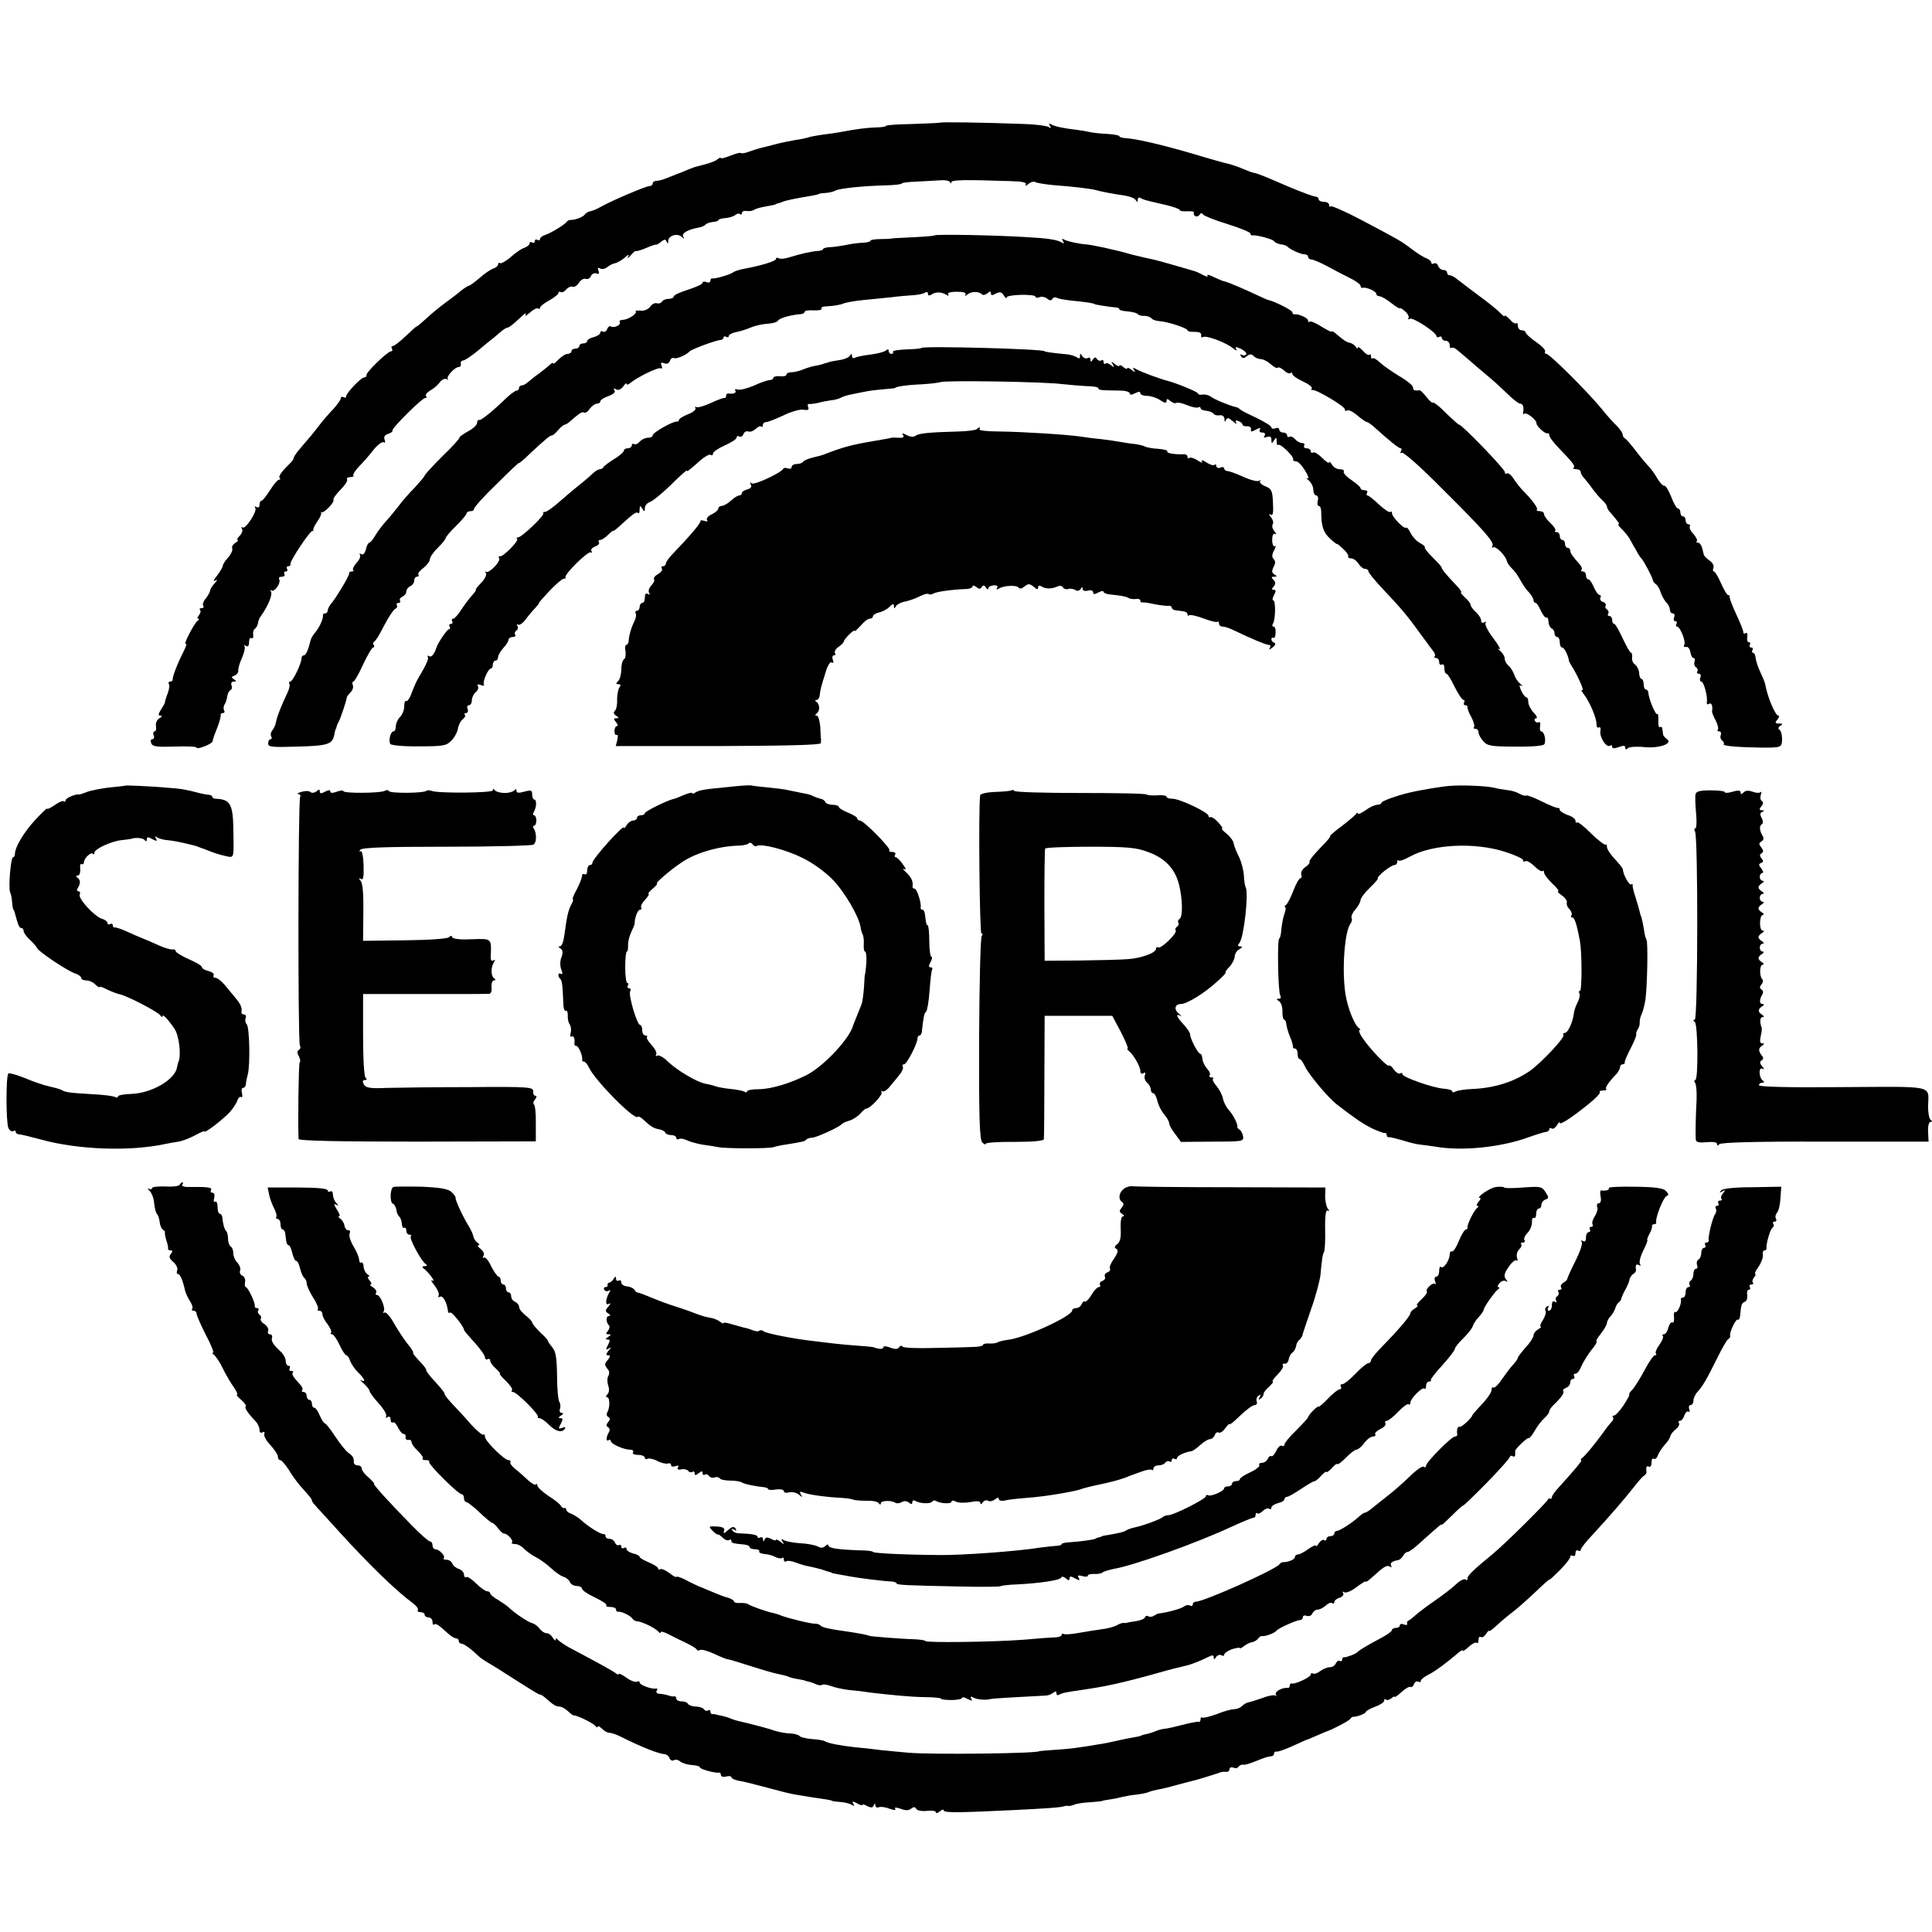 <?xml version="1.0" standalone="no"?>
<!DOCTYPE svg PUBLIC "-//W3C//DTD SVG 20010904//EN"
 "http://www.w3.org/TR/2001/REC-SVG-20010904/DTD/svg10.dtd">
<svg version="1.0" xmlns="http://www.w3.org/2000/svg"
 width="737pt" height="737pt" viewBox="0 0 737 737"
 preserveAspectRatio="xMidYMid meet">
<g transform="translate(0,737) scale(0.1,-0.1)"
fill="#000000" stroke="none">
<path d="M3586 6902 c-2 -1 -49 -3 -105 -5 -55 -1 -101 -4 -101 -7 0 -3 -17
-6 -37 -6 -34 -1 -76 -6 -138 -18 -11 -2 -42 -7 -69 -10 -27 -4 -52 -9 -55
-11 -3 -1 -24 -6 -46 -9 -22 -4 -58 -11 -80 -17 -22 -6 -47 -12 -55 -14 -8 -2
-27 -8 -41 -13 -15 -6 -29 -8 -32 -6 -3 3 -21 -2 -41 -10 -20 -8 -36 -12 -36
-9 0 3 -6 1 -12 -4 -11 -9 -34 -17 -83 -29 -5 -1 -23 -8 -40 -15 -16 -7 -32
-13 -35 -14 -3 -1 -18 -7 -33 -13 -16 -7 -35 -12 -43 -12 -8 0 -14 -4 -14 -10
0 -5 -6 -10 -13 -10 -13 0 -145 -56 -187 -80 -14 -8 -31 -15 -39 -16 -8 -2
-17 -7 -20 -12 -6 -10 -39 -22 -55 -21 -5 0 -12 -3 -15 -8 -8 -11 -61 -43 -83
-50 -10 -3 -18 -10 -18 -15 0 -5 -4 -6 -10 -3 -5 3 -10 1 -10 -5 0 -6 -4 -8
-10 -5 -5 3 -10 2 -10 -4 0 -5 -9 -12 -19 -16 -11 -3 -34 -19 -52 -35 -18 -16
-37 -26 -41 -24 -4 3 -8 1 -8 -5 0 -5 -8 -12 -17 -15 -10 -3 -34 -19 -53 -36
-19 -16 -38 -30 -41 -30 -3 0 -16 -8 -28 -17 -11 -10 -39 -31 -62 -48 -22 -16
-56 -44 -75 -62 -19 -17 -34 -30 -34 -28 0 2 -18 -14 -41 -36 -22 -21 -45 -39
-50 -39 -6 0 -7 -4 -4 -10 3 -5 2 -10 -3 -10 -13 0 -97 -81 -94 -91 1 -5 -3
-9 -9 -9 -12 0 -69 -60 -69 -73 0 -5 -4 -5 -10 -2 -5 3 -10 1 -10 -5 0 -5 -13
-23 -28 -40 -16 -16 -39 -43 -53 -61 -23 -30 -31 -40 -80 -97 -10 -12 -19 -26
-19 -30 0 -4 -8 -15 -18 -24 -29 -28 -41 -46 -35 -52 4 -3 2 -6 -3 -6 -5 0
-20 -18 -34 -40 -14 -22 -28 -40 -32 -40 -5 0 -8 -7 -8 -16 0 -9 -5 -12 -12
-8 -6 4 -8 3 -4 -4 8 -13 -39 -84 -49 -74 -5 4 -5 2 -2 -5 4 -6 0 -19 -9 -27
-8 -9 -12 -16 -7 -16 4 0 0 -5 -9 -11 -9 -5 -15 -15 -12 -22 2 -7 -5 -22 -16
-34 -11 -12 -20 -26 -20 -31 0 -5 -10 -22 -22 -38 -13 -15 -16 -24 -8 -19 11
6 11 3 -2 -11 -9 -10 -17 -23 -17 -29 -1 -5 -8 -18 -16 -28 -9 -10 -13 -22
-10 -27 4 -6 1 -10 -6 -10 -7 0 -9 -3 -6 -7 4 -3 2 -12 -4 -20 -6 -7 -8 -13
-3 -13 5 0 4 -4 -2 -8 -13 -9 -58 -96 -45 -88 5 3 1 -10 -9 -30 -23 -45 -43
-97 -41 -106 0 -5 -4 -8 -10 -8 -5 0 -8 -4 -5 -9 4 -5 1 -22 -5 -38 -6 -15
-10 -30 -10 -33 0 -3 -7 -15 -15 -27 -11 -18 -11 -23 -2 -23 8 0 6 -5 -4 -10
-10 -6 -15 -19 -13 -30 2 -11 0 -20 -5 -20 -5 0 -7 -7 -4 -15 4 -8 1 -15 -5
-15 -6 0 -8 -7 -4 -15 4 -13 21 -15 89 -13 46 2 84 0 84 -4 0 -9 60 14 61 24
2 12 5 20 20 58 7 19 12 38 11 43 -1 4 3 7 9 7 5 0 7 5 4 10 -3 6 -3 16 2 23
4 6 9 21 10 32 2 11 8 21 13 23 5 2 6 10 3 18 -3 8 1 14 8 14 12 0 12 2 1 9
-11 7 -10 9 3 14 9 4 15 12 14 19 -1 7 5 29 14 48 8 19 13 39 10 44 -4 5 -1 6
5 2 8 -5 12 1 12 14 0 12 4 19 9 16 5 -4 8 2 7 11 -2 10 1 21 6 24 5 3 10 13
12 21 1 9 6 22 12 29 27 38 44 80 38 92 -4 6 -4 9 1 5 11 -10 38 29 30 42 -3
6 1 10 10 10 9 0 13 5 10 10 -3 6 -1 10 5 10 6 0 8 5 5 10 -3 6 -1 10 4 10 6
0 10 3 9 8 -3 12 78 133 85 127 4 -3 5 -2 2 1 -2 4 4 19 15 34 11 15 17 30 15
34 -3 3 -2 4 1 2 8 -6 51 38 46 47 -2 5 10 22 27 39 17 17 28 34 25 39 -3 5 3
9 12 9 10 0 15 3 12 6 -3 3 6 18 20 33 15 15 40 43 56 64 16 20 34 33 39 30 6
-4 8 0 4 10 -4 11 1 18 14 22 11 4 18 9 16 12 -7 6 116 128 126 125 5 -1 6 2
2 7 -3 6 5 15 17 22 13 7 29 21 36 31 7 10 19 15 25 12 7 -4 9 -4 5 0 -7 9 27
46 42 46 6 0 9 5 8 12 -2 7 2 12 9 13 6 0 30 16 53 35 23 19 52 43 64 52 11
10 26 22 33 28 7 5 15 10 18 10 7 0 25 15 57 45 12 11 17 13 13 5 -5 -8 3 -5
17 8 13 12 28 19 31 15 4 -3 7 -2 7 3 0 5 16 18 35 28 19 11 35 23 35 28 0 5
4 7 9 4 5 -3 14 1 21 10 7 8 18 13 25 10 6 -2 17 5 24 16 7 11 18 17 26 14 7
-2 16 2 19 11 4 8 13 13 21 10 10 -4 12 -1 8 10 -4 11 -3 14 6 9 6 -4 19 -2
27 5 9 7 23 14 31 15 8 2 24 11 36 21 14 13 18 14 13 3 -4 -8 0 -6 9 5 9 11
18 19 20 17 3 -1 21 4 40 12 20 9 37 14 39 13 1 -1 10 4 18 11 13 10 17 10 21
0 4 -9 6 -8 6 3 1 21 35 31 52 15 9 -8 10 -8 5 2 -7 12 19 27 60 34 11 2 22 7
25 11 3 4 16 9 27 10 12 1 22 4 22 7 0 3 12 7 26 8 15 1 32 6 39 12 6 5 15 7
18 3 4 -3 7 -1 7 4 0 6 8 10 18 8 9 -1 22 0 27 4 10 6 26 10 60 16 11 2 21 4
23 5 1 2 7 4 12 5 6 1 12 4 15 5 9 5 60 15 115 24 14 3 25 5 25 7 0 1 11 2 25
3 14 1 30 5 37 9 13 8 105 18 195 20 32 1 58 4 58 7 0 3 24 6 53 7 28 1 69 4
89 5 21 2 40 -1 42 -7 3 -6 5 -6 5 0 1 9 50 10 228 4 43 -1 60 -5 56 -13 -4
-6 1 -5 10 2 9 8 21 11 27 7 5 -3 36 -8 67 -11 79 -6 145 -14 163 -19 20 -6
68 -15 110 -21 19 -3 38 -10 42 -17 6 -9 8 -9 8 1 0 7 4 10 10 7 11 -7 23 -10
98 -27 28 -7 52 -15 52 -19 0 -4 13 -6 29 -5 17 1 28 -1 25 -5 -2 -4 0 -10 5
-13 5 -4 13 -1 17 5 4 7 9 7 13 1 3 -5 45 -22 94 -37 48 -15 87 -31 87 -36 0
-5 3 -8 8 -7 12 3 77 -14 82 -22 3 -5 14 -10 25 -12 11 -1 22 -5 25 -8 12 -12
51 -30 65 -30 8 0 15 -4 15 -10 0 -5 6 -10 13 -10 6 0 32 -11 57 -24 25 -14
64 -34 88 -46 23 -11 42 -25 42 -30 0 -6 3 -9 8 -8 13 4 52 -13 52 -23 0 -5 5
-9 12 -9 6 0 26 -11 45 -26 18 -14 33 -23 33 -20 0 3 9 -2 19 -11 11 -9 17
-21 14 -26 -3 -6 -1 -7 5 -3 11 7 102 -52 102 -67 0 -4 5 -5 10 -2 6 3 10 1
10 -4 0 -6 7 -11 15 -11 8 0 15 -7 15 -17 0 -9 3 -14 6 -10 3 3 12 0 20 -6 8
-7 28 -23 44 -37 16 -14 47 -41 70 -60 24 -19 59 -52 80 -72 21 -21 43 -38 49
-38 11 0 15 -15 11 -35 -1 -5 1 -7 5 -3 7 7 48 -25 46 -36 -2 -10 34 -43 42
-39 4 2 7 -1 7 -8 0 -6 17 -29 38 -50 54 -56 61 -66 55 -73 -4 -3 1 -6 10 -6
10 0 17 -5 17 -11 0 -6 6 -16 13 -23 6 -7 21 -25 32 -41 11 -15 28 -35 38 -44
9 -8 17 -19 17 -24 0 -5 6 -15 13 -22 29 -34 37 -45 31 -45 -4 0 2 -8 12 -18
10 -9 25 -27 32 -40 6 -12 18 -32 25 -44 6 -13 15 -25 18 -28 8 -7 43 -73 44
-83 0 -4 5 -11 11 -15 6 -4 15 -18 19 -32 4 -13 14 -30 21 -38 8 -7 14 -20 14
-28 0 -8 5 -14 11 -14 6 0 9 -7 5 -15 -3 -8 -1 -15 5 -15 6 0 7 -4 4 -10 -3
-5 -3 -10 2 -10 12 0 35 -58 28 -70 -4 -6 -1 -9 7 -8 7 2 14 -7 16 -19 2 -13
7 -23 12 -23 5 0 7 -6 4 -14 -3 -8 0 -17 5 -21 6 -3 9 -11 6 -16 -4 -5 -1 -9
5 -9 7 0 10 -7 6 -15 -3 -8 -1 -15 4 -15 9 0 25 -57 21 -79 -1 -7 2 -10 8 -6
10 6 15 -7 12 -28 -1 -4 5 -20 14 -36 8 -16 11 -31 8 -35 -4 -3 -1 -6 5 -6 6
0 9 -6 6 -14 -3 -8 0 -17 5 -21 6 -3 9 -10 6 -14 -4 -7 60 -12 150 -13 70 0
72 1 73 32 0 16 -4 33 -10 36 -6 4 -5 10 3 15 11 7 10 9 -5 9 -15 0 -16 3 -6
15 7 8 8 15 4 15 -12 0 -42 72 -50 118 -1 8 -10 29 -19 48 -9 19 -17 44 -18
54 -1 11 -5 20 -10 20 -4 0 -5 5 -2 10 3 6 1 10 -5 10 -6 0 -8 5 -5 10 3 6 2
10 -4 10 -5 0 -8 9 -6 20 2 11 0 18 -6 15 -5 -4 -9 -2 -9 4 0 6 -12 36 -27 68
-15 32 -26 61 -25 66 1 4 -1 7 -6 7 -4 0 -16 20 -27 45 -11 25 -23 45 -27 45
-4 0 -5 6 -2 14 3 8 -3 20 -14 27 -11 8 -20 17 -22 21 -1 4 -4 17 -7 28 -3 11
-10 20 -16 20 -6 0 -8 3 -4 6 3 3 -3 15 -13 27 -11 11 -17 24 -14 29 3 4 0 8
-5 8 -6 0 -11 7 -11 15 0 8 -4 15 -10 15 -5 0 -10 7 -10 15 0 8 -4 15 -9 15
-5 0 -17 20 -26 45 -10 24 -21 43 -26 42 -5 -1 -17 11 -27 28 -9 16 -24 37
-32 45 -8 8 -31 35 -50 60 -19 25 -38 47 -42 48 -4 2 -8 8 -8 14 0 6 -10 21
-22 33 -13 12 -39 41 -58 65 -55 67 -199 210 -211 210 -5 0 -8 4 -5 9 3 5 -12
21 -34 36 -22 15 -40 32 -40 36 0 5 -7 9 -15 9 -8 0 -15 8 -15 17 0 9 -3 13
-6 10 -4 -4 -15 3 -25 15 -11 11 -19 17 -19 13 0 -4 -8 1 -17 11 -10 11 -47
41 -83 67 -36 27 -73 55 -83 63 -9 8 -22 14 -27 14 -6 0 -10 5 -10 10 0 6 -6
10 -14 10 -8 0 -17 7 -20 16 -3 8 -10 12 -16 9 -5 -3 -10 -2 -10 3 0 5 -8 12
-17 16 -10 3 -36 19 -58 36 -44 33 -45 33 -196 113 -59 31 -110 53 -113 50 -3
-4 -6 -1 -6 5 0 7 -9 12 -20 12 -11 0 -20 5 -20 10 0 6 -6 10 -12 10 -7 0 -53
17 -103 38 -92 40 -120 51 -133 53 -4 0 -22 7 -41 15 -18 8 -43 16 -55 19 -11
2 -75 20 -141 40 -124 36 -214 56 -252 58 -13 1 -23 4 -23 7 0 4 -20 7 -44 9
-25 1 -55 4 -68 7 -13 3 -36 7 -53 9 -46 5 -84 13 -96 21 -8 5 -9 3 -4 -6 6
-9 4 -11 -6 -4 -8 4 -50 10 -94 11 -160 6 -316 8 -319 5z"/>
<path d="M3565 6472 c-2 -2 -39 -5 -82 -7 -43 -2 -80 -4 -83 -5 -3 -1 -22 -2
-42 -2 -21 0 -38 -3 -38 -7 0 -3 -12 -6 -27 -7 -16 0 -46 -4 -68 -9 -22 -4
-50 -8 -62 -8 -13 -1 -23 -4 -23 -7 0 -3 -8 -6 -17 -7 -25 -1 -72 -12 -110
-24 -18 -6 -37 -8 -43 -4 -5 3 -10 2 -10 -3 0 -8 -55 -25 -125 -38 -16 -3 -34
-9 -40 -14 -12 -8 -66 -24 -77 -22 -5 1 -8 -3 -8 -9 0 -6 -7 -9 -15 -5 -8 3
-15 2 -15 -3 0 -5 -25 -16 -55 -26 -30 -9 -55 -21 -55 -26 0 -5 -9 -9 -19 -9
-11 0 -23 -5 -26 -11 -4 -6 -13 -8 -19 -6 -7 3 -19 -3 -26 -13 -7 -10 -23 -17
-37 -15 -13 1 -21 0 -18 -3 7 -8 -28 -31 -48 -32 -10 0 -16 -4 -13 -9 7 -10
-22 -24 -34 -16 -4 3 -11 -2 -14 -11 -3 -8 -10 -12 -16 -9 -5 3 -10 2 -10 -4
0 -6 -11 -13 -25 -17 -14 -3 -25 -10 -25 -15 0 -5 -7 -9 -15 -9 -8 0 -15 -4
-15 -10 0 -5 -7 -10 -15 -10 -8 0 -15 -4 -15 -10 0 -5 -7 -10 -15 -10 -8 0
-23 -10 -35 -22 -11 -12 -20 -18 -20 -14 0 4 -6 1 -13 -6 -8 -7 -26 -22 -41
-33 -16 -11 -34 -26 -41 -32 -8 -7 -18 -13 -24 -13 -6 0 -11 -4 -11 -10 0 -5
-4 -10 -9 -10 -5 0 -22 -12 -38 -27 -54 -52 -98 -88 -105 -85 -5 1 -8 -4 -8
-11 0 -8 -15 -22 -34 -32 -19 -11 -34 -21 -33 -24 1 -3 -28 -36 -66 -72 -37
-37 -67 -70 -67 -73 0 -3 -17 -23 -37 -45 -21 -21 -49 -53 -63 -72 -14 -18
-35 -44 -48 -58 -13 -14 -31 -38 -40 -53 -9 -16 -19 -28 -23 -28 -4 0 -10 -11
-13 -25 -4 -16 -11 -23 -18 -19 -6 4 -8 3 -5 -3 4 -5 -2 -19 -13 -30 -10 -12
-16 -24 -13 -27 4 -3 1 -6 -5 -6 -7 0 -11 -3 -10 -7 2 -8 -51 -96 -72 -120 -5
-7 -10 -17 -10 -23 0 -5 -5 -10 -10 -10 -6 0 -9 -3 -8 -7 2 -12 -13 -46 -29
-65 -8 -9 -16 -22 -18 -30 -9 -37 -18 -58 -26 -58 -5 0 -9 -5 -9 -12 0 -19
-33 -88 -43 -88 -4 0 -6 -4 -3 -9 3 -5 -1 -21 -9 -37 -20 -42 -38 -86 -42
-108 -2 -11 -8 -25 -14 -32 -6 -7 -8 -18 -4 -24 3 -5 2 -10 -3 -10 -5 0 -9 -7
-9 -16 0 -14 15 -15 113 -12 114 3 132 9 139 44 2 11 4 20 5 22 2 1 3 5 4 10
1 4 4 12 7 17 7 10 32 86 32 95 0 3 7 11 14 19 8 7 12 20 9 27 -3 8 -2 14 2
14 4 0 21 29 37 65 17 36 34 65 38 65 5 0 6 4 3 9 -4 5 -3 11 1 13 5 1 22 29
38 61 17 33 36 61 42 64 7 3 10 9 7 14 -3 5 0 9 6 9 6 0 9 4 6 9 -3 5 1 11 9
15 8 3 15 12 15 20 0 7 7 16 15 20 8 3 15 12 15 21 0 8 5 15 11 15 5 0 8 4 5
8 -3 5 6 16 20 26 13 11 24 25 24 33 0 7 13 27 30 43 16 16 30 33 30 37 0 4
18 26 40 47 22 22 40 43 40 48 0 4 7 8 15 8 8 0 14 4 13 8 -2 4 36 47 85 94
48 48 87 85 87 82 0 -2 19 13 41 35 60 56 78 71 85 70 3 0 14 9 23 20 10 12
22 21 25 21 4 0 14 6 21 13 36 31 46 38 53 33 5 -3 15 4 22 15 8 10 20 19 27
19 7 0 13 4 13 9 0 5 14 14 31 20 19 7 28 15 23 22 -5 8 -3 9 6 4 8 -5 18 -1
27 10 7 11 13 15 13 11 0 -5 6 -4 13 2 29 24 108 62 117 57 6 -3 7 1 4 10 -5
11 -2 14 10 9 10 -4 18 0 22 10 3 9 10 13 15 10 8 -5 48 12 59 25 6 8 101 43
118 44 6 0 12 4 12 9 0 5 5 6 10 3 6 -3 10 -2 10 3 0 5 12 12 28 15 15 3 41
11 57 18 17 7 45 13 63 14 19 1 37 6 40 12 6 10 50 22 90 25 6 1 12 5 12 9 0
4 15 6 34 5 19 -1 32 2 30 6 -3 5 4 9 15 9 37 2 56 6 71 12 8 3 40 9 70 12 30
3 80 8 110 11 30 4 69 7 85 8 17 1 36 5 43 9 7 5 12 3 12 -4 0 -7 5 -8 13 -3
15 11 38 11 56 0 9 -6 12 -5 8 1 -4 6 9 10 33 10 26 0 37 -4 33 -11 -4 -7 -1
-6 8 1 15 12 43 12 55 0 4 -4 13 -2 21 4 9 9 13 8 13 0 0 -8 5 -9 19 -1 16 8
22 6 30 -7 6 -10 11 -13 11 -8 0 12 110 14 110 3 0 -4 7 -5 15 -2 8 4 22 1 29
-5 10 -8 16 -9 21 -1 3 6 11 7 17 4 5 -4 31 -8 57 -11 45 -4 86 -10 86 -13 0
-2 65 -12 83 -13 6 0 12 -3 12 -7 0 -3 14 -7 32 -8 18 -2 35 -6 38 -10 3 -4
14 -8 25 -7 11 0 23 -4 27 -9 3 -5 17 -10 30 -11 33 -2 108 -27 108 -35 0 -4
12 -7 28 -6 17 0 26 -4 24 -13 -1 -7 2 -10 7 -7 12 8 89 -21 115 -43 11 -9 16
-10 12 -3 -6 10 -2 10 18 1 14 -7 23 -16 20 -21 -3 -4 -10 -5 -16 -2 -7 4 -8
2 -4 -5 6 -9 11 -9 22 0 11 9 18 9 26 1 7 -7 19 -12 28 -12 9 0 26 -9 37 -19
12 -11 24 -17 27 -14 3 4 14 -1 24 -10 10 -10 22 -14 25 -10 4 3 7 2 7 -4 0
-5 18 -18 40 -28 22 -10 37 -22 34 -27 -3 -5 -2 -7 3 -6 12 4 123 -62 123 -73
0 -6 4 -8 9 -5 5 4 23 -5 39 -19 16 -14 33 -25 36 -25 4 0 17 -9 29 -20 59
-53 92 -80 100 -80 4 0 5 -5 1 -12 -4 -6 -3 -8 3 -5 6 4 73 -55 149 -132 166
-165 206 -210 197 -224 -3 -5 -2 -8 3 -5 10 6 47 -31 52 -52 2 -8 11 -21 20
-29 10 -9 23 -28 31 -43 8 -15 22 -37 33 -47 10 -11 18 -25 18 -31 0 -5 3 -10
8 -10 4 0 13 -14 20 -30 8 -17 17 -28 21 -26 4 3 8 -5 8 -17 1 -12 7 -23 13
-25 5 -2 10 -10 10 -18 0 -8 5 -14 10 -14 6 0 10 -9 10 -20 0 -11 4 -20 9 -20
8 0 23 -30 26 -50 0 -3 5 -12 10 -20 24 -38 51 -99 41 -93 -6 4 -4 -2 4 -13
22 -27 50 -91 50 -115 0 -11 4 -18 9 -14 6 3 8 -3 6 -14 -4 -22 22 -64 36 -56
5 4 9 2 9 -4 0 -7 8 -7 25 -1 18 7 25 6 25 -2 0 -8 3 -9 10 -2 5 5 33 7 62 4
57 -6 113 14 86 31 -7 5 -14 13 -14 19 -1 5 -2 15 -3 21 0 5 -5 8 -9 5 -4 -3
-7 9 -6 25 1 17 -1 28 -4 25 -6 -6 -33 58 -34 82 -1 6 -5 12 -10 12 -4 0 -8 9
-8 20 0 11 -4 20 -8 20 -4 0 -9 10 -9 22 -1 13 -8 27 -16 33 -8 5 -13 18 -11
28 1 9 -1 17 -4 17 -4 0 -18 25 -32 55 -14 30 -28 55 -32 55 -5 0 -8 7 -8 15
0 8 -5 15 -11 15 -5 0 -8 4 -4 9 3 5 1 12 -5 16 -6 4 -8 10 -5 15 3 4 -2 11
-11 14 -8 3 -12 10 -9 16 3 5 2 10 -3 10 -5 0 -15 14 -22 30 -7 17 -16 30 -21
30 -5 0 -9 7 -9 15 0 8 -5 15 -12 15 -6 0 -9 3 -5 6 3 4 1 12 -6 20 -29 33
-37 44 -37 54 0 5 -4 10 -10 10 -5 0 -10 7 -10 15 0 8 -4 15 -10 15 -5 0 -10
7 -10 15 0 8 -5 15 -12 15 -6 0 -9 3 -5 6 3 3 -5 16 -19 29 -13 12 -24 27 -24
34 0 6 -7 11 -17 11 -9 0 -14 3 -10 6 5 5 -18 37 -54 73 -9 9 -24 28 -34 43
-9 15 -21 25 -26 22 -5 -3 -9 0 -9 6 0 11 -163 180 -174 180 -3 0 -25 20 -50
44 -24 25 -46 42 -49 40 -3 -3 -14 7 -25 21 -11 14 -23 26 -26 26 -20 -2 -26
0 -26 12 0 6 -24 26 -52 42 -28 17 -61 40 -74 52 -12 12 -25 19 -28 16 -3 -4
-6 0 -6 7 0 7 -3 10 -6 7 -4 -4 -15 3 -25 15 -11 11 -19 17 -19 12 0 -5 -4 -4
-8 3 -4 6 -14 13 -22 15 -14 3 -21 7 -55 36 -8 7 -15 10 -15 7 0 -3 -18 6 -39
19 -21 14 -42 22 -45 19 -3 -4 -6 -2 -6 4 0 10 -36 26 -52 24 -5 -1 -8 3 -8 8
0 7 -65 40 -90 46 -3 0 -21 8 -40 17 -53 25 -114 51 -127 54 -7 1 -26 9 -43
17 -17 9 -27 11 -24 5 4 -5 -4 -4 -17 3 -13 7 -28 14 -34 15 -5 2 -35 10 -65
19 -76 22 -93 26 -110 29 -18 4 -70 16 -88 22 -15 4 -8 3 -79 19 -32 7 -65 13
-73 13 -22 1 -72 12 -83 19 -6 4 -7 1 -2 -7 5 -9 4 -11 -3 -6 -20 12 -53 17
-147 22 -119 7 -335 11 -340 6z"/>
<path d="M3516 6043 c-3 -3 -29 -5 -60 -6 -30 -1 -52 -5 -50 -9 3 -4 0 -8 -5
-8 -6 0 -11 5 -11 11 0 8 -4 8 -12 1 -7 -5 -34 -12 -61 -15 -26 -3 -52 -9 -57
-12 -6 -3 -10 0 -10 7 0 10 -2 10 -8 1 -4 -7 -24 -15 -43 -17 -18 -3 -35 -6
-36 -7 -2 -1 -7 -3 -13 -4 -5 -1 -12 -4 -15 -5 -3 -1 -13 -3 -22 -5 -10 -1
-31 -7 -46 -13 -16 -7 -37 -12 -48 -12 -10 0 -19 -4 -19 -9 0 -5 -11 -8 -25
-6 -14 1 -25 -2 -25 -6 0 -5 -6 -9 -14 -9 -7 0 -35 -9 -60 -21 -26 -11 -54
-18 -62 -15 -9 3 -12 1 -9 -4 6 -9 -8 -14 -27 -11 -5 0 -8 -3 -8 -9 0 -6 -3
-9 -7 -8 -5 0 -28 -8 -53 -20 -24 -11 -48 -18 -54 -15 -5 3 -6 2 -3 -4 3 -5
-9 -16 -28 -23 -19 -8 -35 -17 -35 -22 0 -4 -3 -7 -7 -6 -13 3 -93 -42 -93
-52 0 -6 -8 -10 -19 -10 -10 0 -24 -7 -31 -15 -7 -8 -16 -12 -21 -9 -5 3 -9 0
-9 -5 0 -6 -7 -11 -15 -11 -8 0 -15 -4 -15 -9 0 -5 -17 -20 -37 -32 -21 -13
-39 -27 -41 -31 -2 -4 -8 -8 -14 -8 -5 0 -15 -6 -22 -12 -7 -7 -32 -29 -56
-48 -24 -19 -61 -51 -83 -70 -22 -19 -44 -34 -49 -33 -4 2 -7 -1 -5 -5 3 -10
-83 -92 -97 -92 -5 0 -7 -3 -3 -6 7 -7 -55 -70 -66 -66 -5 1 -6 -2 -3 -7 8
-12 -40 -61 -50 -52 -4 3 -4 1 0 -6 3 -6 -5 -23 -19 -37 -14 -14 -23 -26 -20
-26 3 0 -4 -10 -15 -22 -12 -13 -30 -38 -41 -55 -12 -18 -25 -33 -30 -33 -6 0
-7 -4 -4 -10 3 -5 1 -10 -5 -10 -6 0 -8 -4 -5 -10 3 -5 3 -10 -2 -10 -7 0 -43
-53 -48 -70 -8 -25 -19 -39 -28 -33 -5 3 -8 2 -5 -3 4 -5 -5 -27 -18 -49 -13
-22 -27 -47 -30 -55 -4 -8 -11 -27 -17 -42 -6 -15 -14 -25 -18 -22 -4 2 -7 -7
-7 -21 0 -13 -7 -31 -16 -40 -9 -9 -16 -25 -16 -36 0 -10 -4 -19 -9 -19 -11 0
-20 -35 -12 -48 3 -5 51 -10 109 -9 93 0 105 2 124 22 12 12 23 33 25 46 2 13
10 29 18 35 8 6 12 14 8 17 -3 4 -1 7 5 7 6 0 9 7 6 15 -4 8 -1 15 5 15 6 0
11 8 11 19 0 10 7 24 15 31 8 7 12 17 8 23 -4 6 0 8 11 4 9 -4 15 -3 12 2 -6
10 16 61 27 61 4 0 7 7 7 15 0 8 5 15 10 15 6 0 10 6 10 13 0 7 9 23 20 35 11
12 20 26 20 32 0 5 7 10 16 10 8 0 13 4 9 9 -3 5 -1 12 5 16 6 4 7 11 4 17 -4
6 -3 8 3 5 5 -3 18 6 29 21 10 14 27 34 37 44 9 10 15 18 13 18 -2 0 17 21 42
48 25 26 49 46 54 45 4 -2 7 1 5 5 -4 12 86 101 97 95 5 -3 6 -1 2 5 -3 6 3
13 14 17 11 4 18 11 15 16 -4 5 -1 9 4 9 6 0 20 9 31 20 11 11 20 18 20 15 0
-2 13 8 29 23 48 44 59 51 65 45 3 -4 6 2 6 13 0 16 2 17 10 4 8 -13 10 -13
10 2 0 9 8 19 19 23 10 3 46 32 80 65 33 33 61 58 61 55 0 -6 7 -1 53 40 16
14 33 23 38 20 5 -4 9 -1 9 5 0 6 20 20 45 31 25 11 45 24 45 30 0 6 5 7 10 4
6 -3 13 0 16 9 3 8 11 13 19 10 7 -3 19 2 28 10 8 8 17 12 21 9 3 -4 6 -1 6 5
0 7 6 12 13 12 7 0 37 12 67 26 29 14 63 24 76 21 16 -3 21 0 17 10 -3 8 -2
13 3 12 5 -1 20 1 34 4 14 4 36 8 50 10 14 1 30 6 36 9 6 4 21 9 35 12 13 3
38 8 54 11 17 4 50 8 75 10 25 2 45 4 45 5 0 5 47 12 101 14 34 2 65 6 70 8
12 8 394 2 464 -7 30 -3 74 -7 98 -8 23 0 42 -4 42 -8 0 -7 7 -8 83 -9 20 0
37 -5 37 -11 0 -6 7 -6 20 1 14 7 20 7 20 0 0 -5 11 -10 25 -10 14 0 37 -7 50
-16 18 -12 25 -13 25 -4 0 10 3 10 15 0 9 -7 18 -10 22 -7 3 3 21 0 40 -8 19
-8 39 -12 44 -9 5 3 9 1 9 -3 0 -5 10 -9 22 -10 11 -1 24 -6 27 -11 3 -5 14
-8 24 -6 10 1 17 -4 18 -14 0 -12 2 -13 6 -4 4 10 10 9 26 -5 11 -10 17 -12
13 -6 -5 9 -2 11 8 7 9 -3 16 -10 16 -14 0 -4 8 -7 18 -6 9 0 16 -5 14 -12 -2
-10 2 -10 19 -1 15 8 19 8 15 0 -4 -6 0 -11 9 -11 10 0 13 -5 9 -12 -5 -8 -2
-9 9 -5 12 4 17 1 17 -11 0 -15 2 -15 10 -2 8 13 10 12 10 -4 0 -11 3 -17 6
-13 7 7 60 -44 57 -55 -2 -4 3 -8 11 -8 8 0 23 -16 35 -36 12 -19 15 -32 9
-29 -7 4 -5 0 5 -8 9 -8 17 -24 17 -36 0 -11 5 -21 11 -21 6 0 9 -9 6 -20 -3
-11 -1 -20 4 -20 5 0 9 -10 9 -22 0 -55 8 -79 33 -102 15 -14 27 -23 27 -21 0
2 10 -6 23 -18 13 -12 22 -25 20 -29 -2 -5 3 -8 11 -8 9 0 21 -9 28 -20 7 -11
18 -20 25 -20 7 0 13 -4 13 -9 0 -6 26 -37 58 -71 69 -73 90 -98 142 -170 22
-30 44 -60 49 -66 5 -7 7 -15 4 -18 -4 -3 -1 -6 5 -6 7 0 12 -7 12 -16 0 -8 5
-12 10 -9 6 3 10 -3 10 -14 0 -12 3 -21 8 -21 4 0 18 -23 31 -50 14 -28 29
-50 34 -50 4 0 5 -4 2 -10 -3 -5 -1 -10 4 -10 6 0 10 -3 9 -7 -1 -5 5 -22 15
-39 9 -17 13 -34 10 -38 -4 -3 -1 -6 5 -6 7 0 12 -6 12 -13 0 -8 8 -23 18 -34
15 -18 30 -21 122 -21 65 -1 107 3 111 9 8 14 0 49 -12 49 -4 0 -6 9 -4 20 2
11 0 18 -5 15 -5 -3 -11 -1 -15 5 -3 5 -1 10 5 10 6 0 2 10 -10 22 -11 12 -20
30 -20 40 0 10 -3 18 -7 18 -5 0 -13 11 -20 25 -8 19 -8 24 0 19 7 -3 5 0 -4
8 -9 7 -19 23 -23 35 -4 11 -13 27 -21 33 -8 7 -15 19 -15 28 0 8 -8 21 -17
29 -10 8 -12 11 -4 7 8 -4 -2 14 -22 41 -20 26 -34 52 -30 58 3 6 1 7 -5 3 -7
-4 -12 -1 -12 7 0 8 -9 22 -20 32 -11 10 -20 22 -20 28 0 5 -10 18 -22 28 -11
11 -18 19 -15 19 4 0 -1 9 -10 19 -50 53 -63 69 -63 75 0 4 -16 21 -35 40 -19
18 -32 36 -30 38 3 3 -6 10 -19 17 -13 7 -29 25 -35 38 -7 14 -14 23 -17 20
-7 -7 -54 41 -54 55 0 6 -3 9 -6 5 -4 -3 -23 9 -43 28 -20 19 -40 35 -44 35
-5 0 -5 5 -2 10 3 6 -1 10 -9 10 -9 0 -16 3 -16 8 0 4 -16 18 -35 31 -19 13
-32 27 -29 32 3 5 -4 9 -15 9 -11 0 -25 8 -30 18 -6 9 -11 13 -11 8 0 -5 -12
3 -26 17 -15 15 -30 24 -35 21 -5 -3 -9 0 -9 5 0 6 -7 11 -16 11 -8 0 -12 5
-9 10 3 6 0 10 -8 10 -8 0 -20 7 -27 15 -7 8 -16 12 -21 9 -5 -3 -9 0 -9 5 0
6 -7 11 -15 11 -8 0 -15 5 -15 11 0 6 -7 9 -15 5 -8 -3 -15 -1 -15 4 0 5 -26
21 -57 36 -32 15 -60 29 -63 33 -3 3 -9 7 -15 8 -26 6 -84 30 -96 40 -8 6 -22
9 -31 8 -10 -2 -18 0 -18 4 0 6 -81 39 -115 48 -25 6 -102 34 -119 44 -14 8
-16 8 -10 -3 6 -10 4 -10 -9 1 -9 7 -17 10 -17 6 0 -4 -7 -2 -15 5 -8 7 -15 9
-15 5 0 -4 -8 -1 -17 6 -15 12 -16 12 -8 -1 7 -12 6 -13 -7 -3 -8 7 -18 10
-21 6 -4 -3 -7 -1 -7 6 0 7 -4 10 -9 6 -5 -3 -13 0 -17 6 -4 8 -9 7 -15 -2 -7
-11 -9 -11 -9 -1 0 7 -5 10 -11 6 -6 -3 -15 0 -20 7 -7 12 -9 12 -9 0 0 -9 -4
-10 -12 -4 -7 5 -26 11 -43 12 -45 4 -80 9 -80 11 0 9 -460 21 -469 13z"/>
<path d="M3726 5733 c-4 -4 -35 -8 -69 -9 -114 -3 -152 -7 -164 -16 -7 -6 -20
-5 -34 2 -16 9 -20 9 -14 0 5 -8 0 -11 -16 -10 -13 1 -26 1 -29 0 -5 -2 -25
-5 -70 -13 -78 -13 -117 -23 -190 -52 -3 -1 -20 -6 -38 -10 -18 -4 -35 -12
-38 -16 -3 -5 -14 -9 -25 -9 -10 0 -19 -5 -19 -11 0 -6 -6 -9 -14 -6 -8 3 -16
3 -18 -1 -7 -15 -109 -63 -120 -56 -7 5 -8 3 -4 -5 5 -8 0 -14 -13 -18 -12 -3
-21 -9 -21 -14 0 -5 -5 -9 -10 -9 -6 0 -20 -9 -32 -20 -12 -11 -28 -20 -35
-20 -7 0 -13 -5 -13 -10 0 -6 -11 -15 -25 -22 -13 -6 -22 -16 -18 -21 4 -6 0
-8 -10 -4 -9 3 -16 3 -15 -1 2 -7 -45 -62 -104 -123 -16 -16 -28 -33 -28 -39
0 -5 -5 -10 -11 -10 -5 0 -8 -4 -4 -9 3 -6 -4 -15 -15 -21 -11 -6 -18 -15 -15
-20 3 -4 -2 -15 -11 -24 -8 -9 -12 -21 -8 -27 4 -8 3 -9 -4 -5 -8 5 -12 0 -12
-13 0 -12 -4 -21 -10 -21 -5 0 -10 -7 -10 -15 0 -8 -5 -15 -11 -15 -5 0 -7 -4
-4 -10 3 -5 1 -19 -5 -30 -11 -21 -21 -54 -22 -77 -1 -7 -5 -13 -9 -13 -4 0
-6 -11 -3 -24 2 -14 0 -28 -6 -31 -5 -3 -10 -21 -10 -39 0 -17 -5 -37 -12 -44
-9 -9 -9 -12 1 -12 9 0 10 -4 4 -12 -5 -7 -9 -29 -9 -48 1 -19 -3 -38 -9 -42
-6 -5 -4 -12 5 -18 12 -8 12 -10 1 -10 -11 0 -11 -3 -1 -15 7 -8 8 -15 3 -15
-5 0 -9 -9 -9 -19 0 -11 4 -17 9 -14 4 2 5 -6 2 -19 l-6 -24 390 0 c257 1 391
4 392 11 1 5 1 13 1 16 -1 3 -2 25 -3 48 -2 22 -8 41 -13 41 -7 0 -8 3 -1 8 6
4 10 14 10 22 0 8 -4 18 -10 22 -7 5 -6 8 0 8 6 0 11 8 12 18 2 19 4 30 23 89
7 24 17 40 23 36 6 -4 8 0 4 10 -3 10 -2 17 4 17 6 0 8 4 4 9 -3 5 3 16 13 23
11 7 20 16 21 21 1 10 41 49 41 40 0 -3 10 6 23 20 12 15 28 27 35 27 7 0 12
4 12 9 0 5 11 12 24 15 14 3 32 13 40 22 12 12 16 12 16 2 0 -10 2 -11 8 0 5
7 20 15 34 17 14 3 38 11 54 19 15 8 31 13 36 10 4 -3 13 -2 19 2 12 7 71 15
122 17 15 0 27 5 27 10 0 5 6 4 14 -2 11 -9 16 -9 21 0 6 8 10 7 16 -2 5 -8 9
-9 9 -4 0 6 9 11 20 12 13 1 18 -2 14 -9 -5 -7 -2 -8 7 -3 18 12 69 14 75 3 3
-5 13 -3 21 4 17 13 20 13 41 -4 8 -7 12 -7 12 1 0 7 5 9 13 4 16 -10 38 -10
59 -1 10 5 20 4 23 -3 4 -6 13 -8 19 -6 7 3 19 1 27 -3 8 -6 16 -4 21 3 6 9 8
9 8 0 0 -6 9 -9 20 -6 11 3 20 0 20 -6 0 -9 5 -9 20 -1 11 6 20 7 20 2 0 -4
12 -9 28 -10 39 -4 56 -7 67 -13 6 -4 18 -5 28 -4 9 2 17 -1 17 -6 0 -5 3 -8
8 -7 4 1 25 -2 47 -7 22 -4 46 -7 53 -6 6 1 12 -2 12 -7 0 -5 7 -9 15 -10 8
-1 22 -3 30 -4 8 -1 15 -6 15 -11 0 -6 3 -8 6 -4 4 3 28 -2 55 -12 26 -10 50
-16 53 -13 4 3 6 0 6 -6 0 -7 6 -12 13 -12 8 0 27 -6 43 -14 66 -32 124 -56
134 -56 6 0 8 -5 4 -12 -5 -8 -1 -7 10 2 11 8 14 16 7 18 -6 2 -11 8 -11 13 0
6 3 8 8 6 4 -3 8 6 8 19 1 13 -2 24 -8 24 -5 0 -6 5 -2 11 10 16 11 89 1 89
-4 0 -3 9 3 20 8 15 8 20 -1 20 -8 0 -9 4 0 13 8 10 7 17 -1 25 -9 9 -9 12 2
12 12 0 13 2 1 9 -10 6 -10 13 -3 28 8 14 8 23 1 30 -8 8 -7 18 1 33 7 12 8
20 3 17 -5 -4 -10 7 -10 23 0 18 4 27 11 23 6 -4 5 1 -2 10 -8 9 -11 21 -7 27
4 6 1 18 -7 27 -8 11 -9 14 -1 10 9 -6 11 6 9 45 -2 46 -5 53 -29 63 -15 6
-24 15 -20 20 5 4 3 5 -4 1 -7 -4 -34 3 -60 15 -26 12 -54 22 -60 22 -7 0 -13
5 -13 10 0 5 -7 7 -15 3 -8 -3 -15 0 -15 6 0 6 -3 8 -7 5 -3 -4 -17 0 -31 9
-13 9 -21 11 -17 4 4 -7 -4 -5 -17 4 -14 9 -28 13 -31 9 -4 -3 -7 -2 -7 4 0 6
-6 11 -12 10 -37 -1 -69 4 -65 11 3 4 -13 8 -35 10 -23 1 -46 6 -51 9 -6 3
-22 7 -36 9 -14 1 -39 5 -56 8 -16 3 -50 8 -75 11 -25 2 -61 7 -80 10 -60 8
-221 18 -307 19 -45 0 -79 4 -77 8 6 10 0 10 -10 1z"/>
<path d="M477 4373 c-1 -1 -28 -4 -60 -7 -32 -4 -70 -11 -85 -17 -15 -6 -28
-10 -30 -10 -10 4 -52 -13 -52 -22 0 -6 -3 -7 -6 -4 -4 4 -20 -3 -35 -14 -16
-11 -29 -17 -29 -14 0 4 -20 -15 -45 -42 -43 -46 -78 -105 -78 -130 0 -7 -3
-13 -7 -13 -9 0 -19 -119 -11 -135 3 -5 6 -21 7 -35 1 -14 3 -26 4 -27 1 -2 3
-6 5 -10 14 -52 18 -63 26 -63 5 0 9 -5 9 -11 0 -7 11 -22 24 -34 13 -12 25
-26 27 -31 5 -14 118 -89 147 -98 12 -4 22 -12 22 -17 0 -5 9 -9 19 -9 11 0
27 -7 35 -16 9 -8 16 -13 16 -9 0 3 13 -1 29 -10 17 -8 38 -16 48 -18 26 -5
147 -67 155 -81 4 -6 8 -7 8 -3 0 11 21 -11 46 -48 17 -26 26 -99 15 -125 -2
-3 -4 -13 -6 -23 -9 -47 -99 -98 -175 -100 -28 -1 -50 -5 -50 -10 0 -4 -5 -5
-11 -2 -6 4 -45 9 -87 11 -86 5 -102 7 -117 16 -5 3 -26 9 -45 13 -19 4 -61
18 -94 32 -32 13 -61 21 -64 18 -10 -10 -9 -188 0 -208 5 -10 13 -15 19 -12 5
4 9 2 9 -3 0 -5 6 -9 13 -9 6 0 46 -10 87 -21 140 -38 336 -45 470 -16 14 3
37 7 51 9 14 2 42 13 63 24 20 11 36 18 36 15 0 -9 70 45 97 74 12 14 25 33
28 43 4 11 10 17 15 14 4 -3 6 4 3 15 -3 11 -1 20 4 20 5 0 10 6 11 13 0 6 3
23 7 37 10 38 7 182 -4 193 -5 5 -7 16 -4 23 3 8 0 14 -6 14 -6 0 -10 3 -10 8
3 17 -2 30 -21 53 -11 13 -30 36 -42 51 -13 15 -29 28 -36 28 -7 0 -10 4 -7
10 3 5 -6 12 -20 16 -14 3 -25 10 -25 15 0 5 -22 18 -50 30 -27 12 -50 26 -50
31 0 5 -6 8 -12 6 -7 -1 -31 6 -53 16 -22 10 -49 22 -60 26 -11 4 -38 16 -60
26 -22 10 -43 17 -47 16 -5 -1 -8 3 -8 9 0 5 -4 7 -10 4 -5 -3 -10 -2 -10 4 0
5 -9 13 -21 16 -29 9 -91 77 -85 92 3 7 1 13 -5 13 -6 0 -7 5 -2 13 11 17 10
31 -2 39 -6 5 -6 8 2 8 6 0 10 11 9 25 -2 13 1 22 5 19 5 -3 9 0 9 6 0 15 26
41 34 33 3 -4 6 -2 6 4 0 14 64 44 103 48 18 2 34 4 37 5 16 6 46 4 52 -5 5
-6 8 -5 8 3 0 10 5 10 21 1 17 -9 20 -8 14 2 -6 8 -4 10 5 4 7 -4 24 -9 39
-10 22 -2 44 -6 104 -21 4 -1 9 -3 12 -4 3 -1 8 -3 13 -5 4 -1 18 -6 32 -12
14 -6 40 -14 58 -18 37 -8 34 -15 32 109 -2 89 -13 107 -67 109 -7 0 -13 3
-13 7 0 4 -6 7 -12 8 -7 0 -23 3 -35 6 -57 15 -71 17 -123 21 -70 6 -161 10
-163 8z"/>
<path d="M2780 4368 c-96 -9 -112 -12 -127 -21 -7 -5 -13 -6 -13 -2 0 3 -15
-1 -32 -8 -18 -8 -36 -15 -40 -15 -24 -6 -108 -47 -108 -54 0 -4 -7 -8 -15 -8
-8 0 -15 -4 -15 -10 0 -5 -7 -10 -15 -10 -7 0 -19 -8 -24 -17 -6 -10 -11 -15
-11 -10 0 14 -120 -119 -120 -134 0 -5 -4 -9 -10 -9 -5 0 -10 -9 -10 -21 0
-11 -4 -17 -10 -14 -5 3 -10 0 -10 -7 0 -7 -9 -30 -20 -51 -11 -20 -18 -37
-15 -37 3 0 1 -10 -6 -21 -12 -23 -17 -48 -26 -116 -3 -24 -10 -43 -17 -43 -7
0 -7 -3 2 -8 9 -6 10 -16 4 -33 -6 -14 -6 -34 -1 -47 6 -15 5 -21 -1 -17 -11
7 -14 -8 -3 -19 7 -7 9 -21 12 -94 0 -18 5 -31 10 -28 4 3 7 -5 7 -17 -1 -12
2 -28 7 -34 5 -7 7 -22 4 -33 -3 -11 -1 -18 4 -14 8 5 13 -9 10 -28 0 -5 3 -8
8 -8 8 0 24 -37 22 -52 -1 -5 3 -8 7 -8 5 0 13 -10 19 -23 23 -49 176 -204
186 -187 2 3 11 -2 20 -10 30 -28 42 -35 62 -38 11 -2 22 -8 23 -13 2 -5 12
-9 23 -9 10 0 19 -5 19 -11 0 -5 4 -7 10 -4 5 3 18 1 29 -4 11 -6 37 -13 58
-17 21 -3 49 -7 63 -10 32 -6 193 -6 211 0 8 3 32 8 54 11 61 10 64 11 71 18
4 4 14 7 22 7 15 0 103 40 112 51 3 4 16 10 30 14 14 4 33 17 42 27 9 11 19
19 22 19 13 -2 65 53 59 62 -3 6 -2 7 3 4 5 -3 19 5 29 19 11 13 28 33 37 45
10 12 15 26 12 30 -3 5 -1 9 5 9 10 0 51 79 51 99 0 6 4 11 8 11 4 0 9 8 9 18
6 55 9 68 16 73 4 3 10 38 13 79 3 41 7 77 10 82 3 4 0 8 -6 8 -8 0 -8 6 0 20
6 11 7 20 3 20 -4 0 -8 27 -8 60 0 33 -3 60 -6 60 -3 0 -6 7 -7 15 -1 8 -3 22
-4 30 -1 8 -5 15 -10 15 -4 0 -7 3 -6 8 4 15 -14 72 -23 72 -5 0 -8 3 -8 8 3
19 -3 33 -23 53 -13 12 -17 18 -9 14 9 -5 7 2 -5 18 -10 15 -23 27 -27 27 -5
0 -5 5 -2 10 3 6 -2 10 -11 10 -10 0 -15 3 -11 6 7 7 -98 114 -113 114 -5 0
-10 4 -10 8 0 5 -16 14 -35 22 -19 8 -35 17 -35 22 0 4 -11 8 -24 8 -13 0 -26
5 -28 11 -2 5 -10 11 -18 12 -8 2 -20 6 -26 9 -6 4 -24 10 -40 12 -16 3 -40 8
-54 11 -14 4 -50 8 -80 11 -30 3 -59 6 -65 8 -5 1 -44 -1 -85 -6z m107 -225
c16 10 108 -13 173 -45 38 -18 85 -52 115 -82 47 -48 101 -141 108 -183 1 -10
5 -22 8 -28 3 -5 5 -22 4 -37 -1 -16 1 -28 5 -28 4 0 6 -19 5 -42 -2 -24 -4
-43 -5 -43 -1 0 -3 -22 -4 -50 -2 -27 -6 -57 -9 -65 -11 -27 -30 -75 -32 -80
-12 -50 -110 -155 -176 -190 -65 -33 -138 -55 -186 -55 -24 0 -43 -4 -43 -8 0
-5 -5 -5 -11 -1 -6 3 -30 8 -52 10 -23 2 -49 7 -57 10 -8 3 -26 8 -40 10 -33
7 -106 50 -143 85 -16 16 -34 26 -40 22 -5 -3 -7 -1 -4 4 4 6 -4 22 -17 36
-13 14 -21 28 -18 31 3 3 0 6 -6 6 -7 0 -12 9 -12 20 0 11 -4 20 -8 20 -12 0
-46 116 -38 129 4 6 2 11 -4 11 -6 0 -8 5 -5 10 3 6 3 10 -2 10 -4 0 -8 27 -8
60 0 33 3 60 6 60 4 0 5 10 5 23 -1 12 4 34 11 49 7 15 14 31 14 35 0 23 12
53 21 53 5 0 7 4 4 8 -3 5 4 19 15 30 11 12 17 22 13 22 -4 0 3 9 16 20 13 11
20 20 16 20 -8 0 48 49 91 78 52 37 140 63 215 66 20 0 40 4 44 9 4 4 11 2 15
-4 4 -6 11 -9 16 -6z"/>
<path d="M5530 4372 c-29 -2 -114 -16 -155 -26 -44 -10 -105 -32 -105 -38 0
-4 -7 -8 -16 -8 -9 0 -29 -9 -45 -21 -16 -11 -29 -17 -29 -12 0 4 -4 3 -8 -3
-4 -5 -29 -27 -56 -47 -27 -20 -46 -37 -42 -37 4 0 -14 -21 -39 -46 -25 -26
-43 -49 -40 -52 3 -3 -4 -12 -16 -20 -11 -8 -18 -20 -15 -28 3 -8 1 -14 -3
-14 -5 0 -17 -21 -27 -47 -10 -27 -23 -51 -28 -55 -6 -4 -8 -8 -4 -8 4 0 3
-11 -2 -25 -5 -13 -10 -40 -12 -60 -1 -19 -5 -35 -8 -35 -8 0 -5 -204 4 -218
4 -7 2 -12 -6 -12 -10 0 -10 -2 1 -9 8 -5 14 -23 13 -40 0 -17 3 -31 7 -31 4
0 7 -8 8 -17 1 -10 7 -31 14 -48 7 -16 12 -33 11 -37 -1 -5 3 -8 8 -8 6 0 10
-9 10 -20 0 -11 3 -20 8 -20 4 0 13 -13 20 -28 13 -29 90 -122 124 -147 73
-56 99 -73 133 -90 22 -10 43 -18 48 -17 4 1 7 -3 7 -8 0 -5 3 -9 8 -8 4 1 27
-5 52 -12 25 -8 54 -15 65 -16 11 -1 38 -5 60 -8 100 -18 249 -3 354 35 31 11
62 21 69 21 6 1 12 5 12 10 0 5 4 7 9 3 6 -3 14 3 20 12 6 10 11 15 11 10 0
-10 42 17 107 69 29 23 49 44 46 48 -4 3 2 6 12 6 10 0 16 3 12 6 -5 5 10 27
41 59 6 8 12 18 12 24 0 6 4 11 10 11 5 0 9 3 8 8 -1 4 9 27 22 52 13 25 23
49 22 54 -2 4 1 13 6 20 4 6 8 18 7 26 -1 8 3 23 8 33 5 11 11 35 14 55 7 55
10 215 4 227 -3 6 -7 18 -8 28 -5 33 -12 62 -13 62 -1 0 -3 8 -5 17 -2 9 -9
34 -16 55 -7 21 -12 42 -11 46 1 5 -1 6 -6 3 -7 -4 -31 39 -31 57 0 4 -14 22
-31 40 -16 17 -30 38 -30 46 0 8 -2 12 -5 9 -3 -3 -28 16 -55 42 -26 27 -51
46 -54 43 -3 -4 -6 -1 -6 6 0 7 -13 17 -30 22 -16 6 -30 15 -30 20 0 5 -3 8
-7 7 -5 -1 -32 10 -62 25 -30 15 -57 25 -59 22 -3 -2 -14 1 -26 7 -11 7 -32
13 -46 14 -14 2 -36 5 -50 9 -30 7 -122 11 -170 7z m213 -252 c37 -12 67 -26
67 -31 0 -6 4 -8 9 -4 5 3 21 -6 34 -19 14 -14 28 -22 31 -19 3 4 6 1 6 -5 0
-7 14 -25 31 -42 18 -16 28 -30 23 -30 -5 0 2 -7 14 -16 13 -9 21 -21 19 -27
-2 -7 2 -18 10 -25 7 -8 11 -18 8 -23 -4 -5 -2 -9 3 -9 9 0 17 -27 29 -90 8
-46 8 -190 0 -190 -5 0 -5 -4 -2 -10 3 -5 0 -20 -6 -32 -7 -13 -14 -32 -15
-43 -4 -34 -23 -75 -34 -75 -6 0 -9 -4 -6 -9 6 -9 -85 -106 -129 -137 -60 -41
-133 -64 -215 -68 -31 -1 -61 -6 -68 -10 -7 -4 -12 -4 -12 1 0 4 -15 9 -33 10
-41 3 -157 44 -157 55 0 5 -4 7 -9 3 -5 -3 -16 4 -24 15 -7 11 -16 18 -19 15
-6 -6 -77 69 -102 108 -10 15 -14 27 -10 27 5 0 4 4 -2 8 -17 12 -42 74 -51
127 -15 91 -4 243 19 272 5 7 7 16 4 21 -3 5 3 20 14 32 11 13 20 29 20 36 0
7 16 29 37 49 20 19 33 35 29 35 -4 0 6 11 22 25 17 14 35 25 41 25 6 0 11 5
11 12 0 6 3 9 6 5 3 -3 22 4 42 15 86 48 248 56 365 18z"/>
<path d="M1150 4349 c-14 -4 -19 -7 -12 -8 7 -1 10 -6 7 -11 -8 -13 -9 -936
-1 -949 4 -5 2 -12 -4 -16 -7 -4 -7 -12 0 -24 5 -10 7 -21 3 -24 -4 -5 -7
-240 -4 -292 1 -7 158 -10 453 -10 l452 1 0 68 c1 37 -3 70 -7 73 -4 3 -3 11
4 19 7 8 7 14 1 14 -5 0 -9 8 -8 17 1 16 -17 18 -239 16 -132 0 -275 -2 -319
-3 -64 -3 -80 0 -88 13 -6 12 -5 17 4 17 8 0 9 3 3 8 -6 4 -10 71 -10 164 l0
156 235 0 c129 0 240 0 247 1 6 1 10 12 8 26 -1 14 3 25 9 25 7 0 8 3 1 8 -13
9 -13 42 -1 61 6 10 5 12 -2 7 -7 -4 -11 2 -10 16 3 69 4 68 -72 65 -42 -2
-71 1 -74 7 -3 7 -7 8 -13 1 -4 -6 -76 -11 -168 -12 l-160 -2 1 107 c1 68 -2
112 -10 121 -8 11 -8 13 1 8 9 -6 11 8 10 52 -1 33 -6 57 -11 54 -5 -4 -6 -1
-2 5 5 9 97 12 329 12 177 0 327 4 332 8 12 8 13 41 2 60 -5 6 -4 12 0 12 5 0
9 9 9 20 0 11 -4 20 -9 20 -4 0 -5 6 -1 12 11 18 12 48 2 48 -4 0 -8 9 -8 19
0 17 -4 18 -30 11 -21 -6 -30 -5 -30 3 0 8 -3 8 -8 2 -4 -5 -20 -10 -37 -10
-16 0 -33 5 -37 10 -5 7 -8 7 -8 0 0 -10 -208 -12 -234 -2 -8 3 -17 3 -20 0
-9 -9 -137 -10 -142 -1 -3 5 -10 5 -17 1 -15 -9 -157 -10 -157 -1 0 4 -11 3
-25 -2 -16 -6 -25 -6 -25 1 0 6 -7 6 -20 -1 -15 -8 -20 -8 -20 1 0 8 -4 9 -13
0 -8 -6 -18 -7 -23 -2 -5 4 -20 5 -34 0z"/>
<path d="M3859 4355 c-3 -2 -31 -5 -62 -6 -32 -1 -58 -7 -58 -13 -7 -52 -2
-533 5 -528 5 3 6 -1 1 -9 -5 -7 -9 -184 -10 -394 -1 -299 2 -383 12 -393 7
-7 13 -10 13 -5 0 4 50 8 110 7 70 0 111 4 112 10 1 6 2 115 2 241 l1 230 129
0 129 0 33 -62 c18 -35 29 -63 26 -63 -4 0 -2 -4 3 -8 17 -12 45 -60 45 -77 0
-10 5 -13 12 -9 7 5 9 2 5 -9 -3 -8 1 -21 9 -27 8 -7 14 -19 14 -26 0 -8 4
-14 9 -14 5 0 12 -13 16 -29 3 -16 15 -39 26 -52 10 -12 19 -27 19 -34 0 -6
10 -25 23 -41 l22 -30 120 1 c114 0 120 1 117 20 -2 11 -8 23 -14 26 -5 3 -9
8 -8 10 3 9 -15 45 -31 63 -10 10 -21 31 -24 46 -3 15 -15 36 -25 48 -10 11
-16 23 -13 26 4 3 1 6 -6 6 -7 0 -10 4 -6 9 3 5 -2 16 -11 25 -8 9 -16 25 -17
36 -1 11 -4 20 -8 20 -9 0 -39 58 -39 74 0 6 -11 23 -25 38 -27 29 -32 43 -12
33 6 -4 4 0 -7 9 -19 16 -14 36 9 36 22 0 89 41 135 83 23 20 39 37 35 37 -3
0 3 10 15 22 11 12 20 30 20 39 0 10 8 23 18 28 11 7 13 10 3 11 -10 0 -11 3
-3 13 17 20 36 190 24 212 -3 5 -6 25 -7 45 -1 19 -9 52 -19 72 -10 20 -19 43
-20 51 -1 9 -13 25 -26 36 -14 11 -22 20 -18 21 4 0 -3 10 -15 23 -12 13 -25
22 -29 20 -5 -2 -8 0 -8 5 0 13 -110 65 -137 65 -13 0 -23 3 -23 8 0 4 -16 7
-36 5 -19 -1 -37 0 -39 3 -2 4 -115 6 -252 6 -136 0 -251 3 -254 8 -3 4 -8 5
-10 2z m520 -235 c64 -23 102 -62 118 -122 14 -54 16 -125 3 -133 -6 -4 -8
-10 -5 -15 3 -5 1 -11 -5 -15 -6 -4 -8 -10 -5 -15 6 -10 -56 -71 -67 -64 -4 3
-8 0 -8 -5 0 -16 -58 -37 -110 -40 -25 -2 -106 -4 -180 -5 l-135 -1 -1 210 c0
116 1 213 3 218 2 4 79 7 171 7 141 0 176 -3 221 -20z"/>
<path d="M6468 4340 c-2 -8 -1 -41 2 -72 3 -32 2 -58 -3 -58 -4 0 -5 -5 -1
-12 12 -18 11 -718 -1 -718 -7 0 -7 -3 0 -8 12 -8 14 -222 2 -222 -5 0 -5 -6
0 -12 4 -7 6 -35 5 -63 -3 -54 -5 -132 -3 -153 1 -9 13 -12 41 -9 25 2 40 0
40 -7 0 -7 3 -8 8 -1 5 7 140 11 403 10 l396 0 -2 37 c-1 22 3 38 9 38 7 0 8
3 1 8 -6 4 -10 27 -10 52 2 82 31 75 -326 73 -203 -2 -319 1 -319 7 0 6 6 10
13 10 8 0 8 3 2 8 -16 10 -17 54 -2 45 8 -4 8 -1 -1 9 -9 12 -10 18 -2 23 7 4
8 11 1 18 -14 18 -14 29 1 38 9 6 9 9 1 9 -11 0 -11 7 -3 45 1 6 1 12 0 15 -8
21 -6 40 3 40 8 0 7 3 -1 9 -17 11 -17 21 0 32 8 6 9 9 1 9 -12 0 -12 17 0 37
4 6 3 15 -3 18 -8 5 -8 11 -1 19 6 7 8 16 4 20 -12 11 -11 56 1 56 6 0 5 4 -2
9 -8 4 -14 12 -14 16 0 4 6 12 14 16 7 5 8 9 2 9 -6 0 -11 7 -11 15 0 8 5 15
11 15 6 0 5 4 -2 9 -8 4 -14 12 -14 16 0 4 6 12 14 16 8 5 9 9 2 9 -14 0 -13
60 1 60 5 0 4 4 -3 9 -8 4 -14 12 -14 16 0 4 6 12 14 16 7 5 8 9 2 9 -6 0 -11
7 -11 15 0 8 5 15 11 15 6 0 5 4 -2 9 -8 4 -14 12 -14 16 0 4 6 12 14 16 7 5
8 9 2 9 -6 0 -11 7 -11 15 0 8 5 15 10 15 5 0 3 7 -4 17 -11 13 -11 17 -1 21
9 3 10 7 2 17 -8 10 -8 15 0 20 8 5 7 11 -1 22 -10 12 -10 16 0 23 9 5 10 13
5 21 -12 20 -14 38 -3 45 5 3 5 13 -1 24 -7 13 -6 20 3 23 9 4 8 6 -2 6 -10 1
-11 4 -2 15 8 9 8 16 2 20 -6 4 -7 14 -4 24 3 9 3 14 -1 10 -5 -4 -18 -3 -31
2 -14 5 -26 5 -34 -3 -8 -8 -11 -8 -11 0 0 8 -9 9 -30 3 -16 -5 -30 -6 -30 -2
0 4 -25 7 -55 7 -40 0 -55 -4 -57 -15z"/>
<path d="M685 2850 c-3 -5 -28 -8 -55 -6 -28 1 -50 -2 -50 -6 0 -5 -6 -6 -12
-3 -7 4 -6 1 2 -7 8 -7 17 -29 18 -48 2 -19 7 -37 10 -40 4 -3 9 -16 11 -30 1
-14 7 -28 13 -31 5 -3 9 -8 7 -10 -1 -2 1 -15 5 -29 5 -14 8 -28 7 -32 -1 -5
4 -8 10 -8 8 0 8 -4 1 -13 -9 -10 -6 -18 9 -31 11 -9 18 -24 15 -32 -3 -8 -2
-14 3 -14 8 0 18 -23 27 -63 2 -10 11 -28 19 -41 8 -12 12 -26 8 -29 -3 -4 -1
-7 5 -7 7 0 12 -5 12 -12 0 -6 16 -42 35 -80 20 -37 32 -68 28 -68 -5 0 -3 -4
3 -8 6 -4 22 -27 34 -52 12 -25 31 -57 42 -72 11 -16 16 -28 12 -28 -4 0 3 -9
16 -20 13 -11 21 -23 17 -26 -5 -5 10 -27 41 -59 6 -8 12 -21 12 -30 0 -9 5
-13 11 -9 7 4 10 1 7 -7 -2 -7 8 -26 24 -42 15 -17 28 -36 28 -43 0 -8 4 -14
9 -14 5 0 19 -16 32 -36 12 -20 32 -48 45 -63 38 -42 44 -50 44 -56 0 -3 8
-13 18 -24 9 -10 51 -55 92 -101 106 -116 209 -217 274 -265 14 -10 23 -22 20
-27 -3 -4 2 -8 10 -8 9 0 16 -4 16 -10 0 -5 7 -10 15 -10 8 0 15 -8 15 -17 0
-9 3 -14 6 -10 6 6 17 -1 55 -36 10 -9 24 -17 29 -17 6 0 10 -4 10 -10 0 -5 4
-10 10 -10 9 0 36 -19 66 -48 7 -7 24 -18 36 -25 13 -7 61 -37 107 -67 47 -30
87 -55 90 -54 3 0 11 -4 18 -10 34 -30 43 -36 57 -36 8 0 22 -8 32 -17 10 -10
20 -17 23 -17 10 2 76 -30 83 -41 4 -5 8 -6 8 -2 0 5 7 1 16 -7 8 -9 21 -16
28 -16 7 0 26 -6 42 -14 82 -41 145 -66 171 -68 7 -1 15 -8 17 -15 3 -8 11
-11 16 -8 6 4 17 2 24 -4 8 -7 28 -13 45 -14 17 -1 31 -5 31 -9 0 -7 59 -23
73 -20 4 1 7 -3 7 -9 0 -6 9 -9 20 -6 11 3 20 2 20 -3 0 -4 12 -10 28 -13 15
-2 63 -14 107 -26 44 -12 91 -24 105 -26 34 -6 90 -15 120 -19 14 -2 25 -5 25
-6 0 -1 14 -3 30 -4 17 -1 37 -6 44 -11 10 -6 12 -4 6 4 -6 10 -3 11 14 2 11
-7 21 -9 21 -6 0 3 9 1 19 -5 14 -7 21 -6 24 3 4 9 6 9 6 0 1 -7 7 -10 14 -7
8 3 26 0 41 -6 17 -6 25 -6 21 0 -4 6 3 6 21 0 18 -7 30 -7 39 0 10 8 15 8 20
0 4 -7 22 -10 41 -8 19 2 34 0 34 -5 0 -5 7 -4 15 3 8 7 15 9 15 4 0 -10 59
-9 265 1 124 6 184 10 195 15 3 1 9 2 14 1 5 -1 16 1 25 5 9 4 36 8 61 9 25 2
45 4 45 5 0 1 11 3 25 5 14 2 36 6 50 10 14 3 39 8 55 9 17 2 37 6 45 9 8 4
26 8 40 11 14 2 45 10 70 17 25 7 50 13 57 15 15 3 83 24 103 31 8 4 21 5 28
4 6 -1 12 3 12 10 0 6 7 9 15 6 8 -4 17 -2 20 4 4 5 12 9 18 7 7 -1 29 6 51
15 21 9 45 17 52 17 8 0 14 4 14 10 0 5 3 9 8 8 8 -1 32 7 82 30 19 9 37 17
40 17 3 1 19 8 35 15 17 7 32 14 35 15 16 4 86 40 91 48 3 5 8 8 10 8 11 -2
49 12 49 18 0 4 16 13 35 20 19 7 35 17 35 23 0 6 3 8 7 5 3 -4 12 -2 20 4 7
6 13 9 13 6 0 -3 12 5 26 18 15 14 30 22 34 20 4 -3 11 2 14 11 3 8 10 12 16
9 5 -3 10 -2 10 3 0 5 12 15 28 23 25 12 72 47 115 84 9 8 17 12 17 8 0 -3 10
3 23 15 13 12 27 19 30 15 4 -3 7 1 7 11 0 9 4 15 9 11 6 -3 14 3 20 12 6 10
11 15 11 11 0 -3 13 6 28 20 16 15 42 37 59 50 17 12 56 47 87 76 31 30 56 52
56 50 0 -3 18 14 40 36 22 22 40 45 40 51 0 6 5 7 10 4 6 -3 10 1 10 10 0 9 4
13 10 10 6 -3 10 -2 10 3 0 5 19 30 43 55 70 76 125 140 158 182 17 22 35 43
41 46 5 3 9 9 9 13 -3 20 0 26 9 21 5 -3 10 3 10 15 0 12 4 19 9 15 5 -3 12 3
15 13 4 10 15 28 26 40 11 11 21 27 22 34 2 7 11 19 21 26 9 7 15 18 12 23 -4
5 -2 9 4 9 5 0 13 9 16 20 4 11 11 18 16 15 5 -3 6 1 3 9 -3 9 -1 16 5 16 6 0
11 8 11 17 0 9 7 25 17 35 19 22 31 41 74 128 18 36 36 68 41 71 6 3 9 9 8 13
-4 12 22 66 29 62 4 -3 8 4 9 15 4 43 6 48 18 53 7 3 11 14 9 26 -2 11 1 20 6
20 6 0 7 4 4 10 -3 6 -1 10 6 10 7 0 9 3 6 7 -4 3 -2 12 4 20 6 7 8 13 5 13
-4 0 1 12 12 27 11 16 18 36 17 46 -2 9 1 17 6 17 5 0 8 3 8 8 -3 15 14 73 22
78 5 3 7 10 4 15 -4 5 -1 9 5 9 6 0 8 5 5 10 -4 6 -2 17 4 24 6 7 12 32 13 56
l3 43 -109 -2 c-69 0 -114 -5 -120 -12 -8 -9 -7 -10 4 -4 12 7 13 6 3 -7 -7
-8 -10 -18 -6 -21 3 -4 1 -7 -6 -7 -7 0 -9 -5 -6 -10 3 -5 1 -10 -5 -10 -6 0
-8 -5 -5 -10 4 -6 2 -16 -3 -23 -9 -12 -27 -85 -24 -99 1 -5 -3 -8 -9 -8 -5 0
-7 -4 -4 -10 3 -5 1 -10 -4 -10 -6 0 -11 -9 -11 -19 0 -11 -5 -23 -11 -26 -6
-4 -8 -13 -5 -21 3 -8 1 -14 -4 -14 -6 0 -10 -9 -10 -19 0 -11 -5 -23 -10 -26
-6 -4 -8 -11 -5 -16 4 -5 1 -9 -4 -9 -6 0 -11 -9 -11 -20 0 -11 -4 -20 -10
-20 -5 0 -9 -3 -8 -7 4 -15 -13 -53 -21 -48 -5 2 -7 -7 -5 -20 1 -14 -2 -23
-7 -20 -4 3 -11 -6 -15 -20 -3 -14 -11 -25 -17 -25 -6 0 -7 -3 -4 -6 4 -4 -2
-19 -13 -34 -11 -15 -17 -30 -13 -34 3 -3 2 -6 -4 -6 -5 0 -23 -25 -39 -56
-16 -30 -37 -64 -47 -75 -10 -10 -15 -19 -12 -19 3 0 -7 -18 -21 -40 -15 -22
-31 -40 -37 -40 -6 0 -8 -3 -4 -6 3 -4 1 -12 -6 -19 -7 -7 -21 -25 -32 -41
-30 -41 -68 -88 -80 -96 -5 -4 -7 -8 -3 -8 6 0 -25 -37 -84 -102 -16 -17 -28
-34 -28 -39 0 -5 -3 -8 -7 -6 -5 1 -8 0 -8 -3 -1 -8 -167 -173 -213 -210 -71
-58 -97 -83 -94 -93 1 -5 -2 -6 -8 -2 -5 3 -20 -4 -34 -17 -13 -13 -49 -41
-81 -63 -32 -22 -66 -48 -76 -57 -11 -10 -22 -19 -26 -20 -5 -2 -7 -7 -5 -12
2 -5 -4 -6 -13 -3 -8 4 -15 2 -15 -3 0 -6 -7 -10 -15 -10 -8 0 -15 -4 -15 -8
0 -5 -17 -17 -37 -28 -60 -32 -88 -49 -93 -55 -7 -8 -44 -22 -52 -21 -5 1 -8
-3 -8 -9 0 -5 -4 -8 -9 -5 -5 3 -11 -1 -15 -9 -3 -8 -13 -15 -23 -15 -10 0
-27 -7 -37 -15 -10 -8 -23 -12 -27 -9 -5 3 -9 1 -9 -4 0 -10 -60 -38 -72 -34
-5 1 -8 -3 -8 -8 0 -5 -3 -10 -7 -9 -20 3 -52 -14 -46 -25 3 -6 3 -8 -1 -4 -4
3 -27 0 -49 -9 -23 -8 -48 -16 -55 -17 -7 -1 -18 -8 -24 -14 -7 -7 -20 -12
-30 -12 -10 0 -40 -8 -67 -19 -28 -10 -52 -16 -55 -13 -4 3 -6 0 -6 -6 0 -7
-3 -11 -7 -10 -5 1 -33 -4 -63 -12 -30 -8 -62 -15 -70 -15 -8 -1 -23 -5 -32
-9 -9 -4 -25 -9 -35 -11 -10 -2 -18 -4 -18 -5 0 -2 -20 -6 -65 -14 -19 -4 -42
-9 -50 -11 -8 -2 -33 -7 -55 -10 -22 -4 -53 -9 -70 -11 -16 -3 -57 -7 -90 -9
-33 -2 -60 -5 -60 -5 0 -9 -413 -14 -500 -6 -27 2 -75 7 -105 10 -30 4 -75 9
-100 11 -54 6 -102 15 -114 23 -5 3 -28 7 -49 8 -22 2 -43 7 -46 11 -3 4 -17
9 -31 10 -28 1 -57 7 -80 16 -16 5 -95 26 -120 31 -8 2 -23 6 -32 10 -9 4 -25
9 -35 11 -10 2 -20 4 -23 5 -3 1 -8 2 -12 1 -5 0 -8 4 -8 10 0 5 -4 8 -9 4 -5
-3 -12 -1 -16 5 -3 5 -17 10 -30 10 -13 0 -27 5 -30 10 -3 6 -15 10 -26 10
-10 0 -19 5 -19 10 0 6 -3 9 -7 9 -5 -1 -11 0 -15 1 -16 5 -28 8 -44 9 -8 0
-12 6 -9 11 4 6 3 10 -2 9 -16 -4 -63 13 -63 23 0 5 -5 6 -10 3 -6 -3 -24 3
-40 15 -17 12 -30 18 -30 14 0 -3 -6 -2 -12 4 -12 9 -70 41 -178 98 -19 11
-38 24 -42 29 -5 7 -8 7 -8 0 0 -5 -5 -2 -11 7 -5 10 -16 18 -24 18 -8 0 -20
8 -27 18 -7 9 -19 18 -27 20 -15 3 -67 38 -89 59 -7 7 -26 20 -42 30 -17 9
-30 21 -30 25 0 4 -6 8 -12 8 -7 0 -26 14 -42 30 -16 16 -33 27 -37 24 -5 -3
-9 2 -9 10 0 8 -9 17 -19 21 -11 3 -22 12 -25 20 -3 8 -13 15 -22 15 -10 0
-15 3 -11 6 7 8 -17 34 -32 34 -6 0 -11 7 -11 15 0 8 -4 15 -10 15 -5 0 -38
29 -72 64 -86 88 -148 156 -141 156 3 0 -6 10 -20 23 -15 12 -27 28 -27 35 0
7 -7 12 -15 12 -8 0 -15 5 -15 10 0 20 -3 25 -21 38 -10 7 -32 35 -50 62 -18
28 -36 50 -39 50 -4 0 -13 14 -20 30 -7 17 -16 30 -21 30 -5 0 -9 7 -9 15 0 8
-4 15 -10 15 -5 0 -10 7 -10 15 0 8 -5 15 -12 15 -6 0 -9 3 -5 6 3 4 1 12 -6
20 -30 33 -35 42 -30 48 4 3 1 6 -6 6 -7 0 -9 5 -6 10 3 6 1 10 -4 10 -6 0
-11 8 -11 18 0 10 -8 25 -17 34 -31 28 -40 43 -35 56 2 6 -2 12 -8 12 -7 0
-10 6 -7 13 3 7 -4 19 -14 26 -11 6 -17 16 -14 21 3 5 1 11 -5 15 -6 4 -8 11
-5 16 4 5 1 9 -4 9 -6 0 -10 3 -9 8 3 10 -26 72 -34 72 -4 0 -5 9 -3 19 2 11
-3 22 -11 25 -7 3 -11 12 -8 19 3 8 -2 21 -10 30 -9 9 -16 25 -16 36 0 11 -4
23 -10 26 -5 3 -10 16 -10 29 0 12 -3 26 -7 30 -7 6 -13 29 -15 54 -1 6 -5 12
-10 12 -4 0 -8 12 -8 26 0 14 -4 23 -9 20 -5 -4 -7 3 -4 14 3 12 0 20 -6 20
-7 0 -9 5 -6 10 6 10 -12 13 -78 12 -22 -1 -35 3 -32 8 4 6 4 10 1 10 -3 0 -7
-4 -11 -10z"/>
<path d="M1501 2842 c-13 -4 -15 -59 -2 -64 5 -1 11 -12 13 -23 1 -11 7 -23
11 -26 4 -3 9 -15 10 -27 0 -11 5 -18 9 -16 4 3 8 -2 8 -10 0 -9 5 -16 12 -16
6 0 9 -3 5 -6 -7 -8 40 -95 57 -106 7 -5 6 -8 -4 -8 -9 0 -11 -3 -5 -8 19 -13
50 -56 35 -47 -8 5 -5 -4 8 -19 12 -16 19 -33 15 -39 -3 -5 -1 -7 4 -4 12 8
28 -21 32 -55 0 -6 4 -8 8 -5 5 6 53 -54 53 -66 0 -3 18 -24 40 -48 22 -24 40
-50 40 -57 0 -7 5 -10 10 -7 6 3 10 1 10 -6 0 -6 10 -20 22 -30 11 -11 18 -19
15 -19 -4 0 7 -13 23 -28 16 -16 27 -32 23 -35 -3 -4 -2 -7 4 -7 14 0 102 -88
95 -95 -3 -3 0 -5 6 -5 6 0 22 -11 36 -25 26 -26 50 -32 61 -15 4 6 -1 7 -11
3 -14 -5 -15 -3 -5 15 9 17 9 22 -1 22 -9 0 -9 3 2 10 9 6 11 10 3 10 -7 0
-10 7 -7 15 3 8 2 20 -2 27 -5 7 -9 52 -9 101 -1 67 -5 92 -18 107 -9 11 -17
22 -17 25 0 3 -13 18 -30 33 -16 16 -30 33 -30 37 0 4 -11 16 -25 27 -14 11
-25 25 -25 33 0 7 -7 15 -15 19 -8 3 -15 12 -15 21 0 8 -4 15 -10 15 -5 0 -10
7 -10 15 0 8 -4 15 -10 15 -5 0 -10 7 -10 15 0 8 -4 15 -8 15 -5 0 -17 18 -28
39 -10 22 -23 37 -28 34 -5 -4 -6 -1 -2 6 5 7 0 18 -10 26 -11 8 -14 15 -9 15
6 0 4 4 -3 9 -7 4 -14 15 -16 23 -1 8 -9 26 -17 39 -21 33 -54 103 -51 110 0
4 -7 14 -16 22 -13 12 -44 17 -114 20 -52 1 -101 1 -107 -1z"/>
<path d="M4287 2835 c-19 -14 -22 -40 -7 -50 8 -5 7 -12 -1 -22 -10 -12 -10
-16 2 -24 8 -5 9 -9 3 -9 -7 0 -10 -18 -9 -47 2 -33 -2 -51 -13 -59 -11 -8
-12 -13 -3 -18 8 -5 5 -16 -9 -37 -12 -16 -19 -33 -16 -38 3 -5 -1 -12 -10
-15 -8 -3 -12 -10 -9 -16 3 -6 -1 -13 -9 -16 -9 -3 -13 -10 -10 -15 3 -5 1 -9
-5 -9 -5 0 -18 -13 -27 -29 -10 -17 -21 -28 -25 -26 -4 3 -9 -2 -13 -10 -3 -8
-12 -15 -21 -15 -8 0 -15 -4 -15 -9 0 -22 -184 -106 -245 -112 -16 -2 -34 -6
-40 -10 -5 -3 -20 -5 -32 -4 -13 1 -23 -2 -23 -5 0 -4 -15 -8 -32 -8 -18 -1
-86 -3 -151 -4 -65 -2 -121 0 -124 5 -3 5 -9 4 -13 -2 -5 -8 -14 -9 -33 -2
-15 6 -27 7 -27 2 0 -5 -8 -8 -17 -6 -10 2 -18 4 -18 5 0 1 -25 4 -55 6 -30 2
-75 6 -100 9 -25 3 -59 7 -75 9 -73 8 -181 29 -191 37 -6 5 -14 6 -17 3 -3 -4
-14 -3 -24 1 -10 4 -25 9 -33 10 -8 2 -30 8 -47 13 -18 6 -33 8 -33 5 0 -3 -6
-1 -13 5 -7 6 -24 13 -37 15 -23 4 -36 8 -85 27 -11 4 -38 13 -60 20 -22 7
-59 21 -83 31 -23 10 -45 18 -49 18 -3 0 -9 4 -13 11 -4 6 -17 12 -28 13 -12
1 -22 7 -22 15 0 7 -4 10 -10 7 -5 -3 -10 0 -10 7 0 10 -2 10 -9 0 -4 -8 -12
-14 -17 -15 -5 -1 -8 -5 -6 -9 1 -5 -3 -8 -9 -8 -5 0 -7 -5 -4 -10 4 -6 11 -7
17 -4 7 5 8 2 2 -7 -14 -24 -16 -51 -2 -43 8 5 8 1 -1 -10 -13 -15 -13 -19 0
-27 8 -5 9 -9 2 -9 -12 0 -12 -24 0 -36 4 -4 2 -13 -4 -21 -9 -10 -8 -13 2
-13 11 0 11 -2 -1 -10 -11 -7 -11 -10 -2 -10 10 0 10 -5 1 -21 -9 -17 -8 -20
3 -13 11 6 11 5 -1 -9 -10 -13 -10 -17 -1 -17 9 0 9 -4 -1 -17 -14 -16 -14
-20 1 -38 5 -6 5 -17 0 -25 -4 -7 -4 -23 0 -35 5 -14 4 -27 -3 -34 -6 -6 -7
-11 -1 -11 11 0 11 -40 1 -57 -4 -7 -3 -15 3 -18 8 -5 8 -11 0 -20 -8 -9 -8
-15 0 -20 6 -3 7 -12 3 -18 -11 -18 -12 -38 -2 -31 5 3 9 2 9 -3 0 -11 49 -33
73 -33 10 0 15 -4 12 -10 -4 -6 5 -10 19 -10 14 0 26 -5 26 -11 0 -5 4 -7 10
-4 5 3 22 0 37 -8 15 -8 34 -12 41 -10 6 3 12 0 12 -6 0 -6 7 -7 17 -4 10 4
14 2 9 -5 -4 -7 1 -10 14 -7 11 2 22 -1 25 -6 4 -5 11 -7 16 -4 5 4 9 1 9 -6
0 -8 4 -8 15 1 11 9 15 9 15 1 0 -7 4 -10 9 -6 5 3 13 0 16 -6 4 -5 13 -8 21
-5 7 3 16 1 19 -3 3 -5 20 -9 39 -9 19 0 40 -3 46 -7 11 -7 51 -15 83 -18 9
-1 17 -4 17 -7 0 -4 14 -5 30 -2 17 2 30 0 30 -6 0 -6 9 -8 20 -5 11 3 28 -1
37 -8 14 -12 16 -12 8 0 -6 11 -4 13 11 7 20 -8 85 -17 144 -20 19 -1 40 -4
45 -7 6 -2 28 -4 50 -4 22 1 43 -3 47 -9 5 -7 8 -7 8 -1 0 11 39 13 56 2 5 -3
16 -2 24 3 9 5 19 5 27 -2 9 -7 13 -7 13 1 0 7 5 9 11 6 17 -11 59 -13 65 -3
3 4 10 6 15 2 17 -10 59 -12 59 -2 0 5 6 5 16 0 9 -5 34 -6 55 -2 26 5 39 4
39 -4 0 -6 4 -5 9 3 5 7 14 10 20 6 7 -4 18 -1 26 5 10 8 15 9 15 2 0 -6 10
-9 23 -6 12 3 45 7 72 9 54 4 99 10 155 20 47 9 52 10 75 18 11 3 31 8 45 11
49 10 85 19 115 30 11 5 36 14 56 21 20 8 39 11 43 8 3 -4 6 -1 6 5 0 7 9 12
19 12 11 0 23 5 26 10 4 6 11 8 16 5 5 -4 9 -1 9 5 0 6 5 8 10 5 6 -3 10 -2
10 3 0 9 31 23 55 26 5 1 20 11 34 24 13 12 30 22 36 22 7 0 16 7 19 16 3 8
10 13 15 9 5 -3 17 5 25 17 9 12 16 19 16 15 0 -4 19 11 41 33 23 22 47 40 55
40 7 0 11 6 8 14 -3 8 0 17 7 22 8 5 10 3 4 -6 -5 -9 -4 -11 3 -6 7 4 12 12
12 18 0 6 10 19 22 29 11 11 18 19 13 19 -4 0 4 12 18 26 15 15 24 30 21 35
-3 5 0 8 6 7 7 -2 14 6 16 16 1 10 8 22 14 26 6 4 12 15 14 24 1 10 7 21 12
24 5 4 10 12 12 17 1 6 16 51 33 100 18 50 33 108 36 130 6 65 8 79 14 90 3 6
5 45 4 87 -1 51 3 75 10 70 7 -4 7 -1 -1 9 -5 8 -9 29 -9 47 l1 32 -360 1
c-199 0 -368 2 -377 4 -8 1 -23 -3 -32 -10z"/>
<path d="M5707 2842 c-24 -3 -80 -42 -61 -42 4 0 1 -7 -6 -15 -7 -8 -9 -15 -4
-15 5 0 4 -4 -1 -8 -12 -8 -39 -64 -37 -74 1 -5 -2 -8 -6 -8 -5 0 -17 -20 -27
-44 -10 -25 -22 -43 -27 -40 -4 3 -8 -3 -8 -13 -1 -22 -24 -55 -33 -46 -4 3
-7 -3 -7 -15 0 -12 -5 -22 -11 -22 -6 0 -8 -7 -5 -17 4 -10 4 -14 0 -11 -3 4
-13 0 -21 -8 -9 -8 -13 -17 -10 -21 3 -3 -6 -16 -20 -29 -14 -13 -22 -24 -17
-24 5 0 1 -5 -8 -11 -10 -5 -18 -14 -18 -19 0 -10 -49 -67 -107 -126 -24 -24
-43 -48 -43 -53 0 -6 -5 -11 -10 -11 -6 0 -28 -18 -49 -40 -21 -22 -43 -40
-50 -40 -7 0 -9 -4 -6 -10 3 -5 1 -10 -5 -10 -6 0 -26 -16 -45 -36 -19 -20
-35 -33 -35 -30 0 3 -9 -3 -20 -14 -11 -11 -20 -23 -20 -26 0 -3 -20 -25 -45
-50 -25 -24 -45 -48 -45 -54 0 -6 -4 -8 -10 -5 -5 3 -15 -5 -21 -19 -7 -14
-15 -23 -19 -21 -5 3 -10 -2 -14 -10 -3 -8 -13 -15 -21 -15 -9 0 -14 -4 -11
-9 3 -4 -12 -17 -34 -27 -22 -10 -40 -22 -40 -26 0 -5 -7 -8 -15 -8 -8 0 -15
-4 -15 -10 0 -5 -7 -10 -15 -10 -8 0 -15 -3 -15 -7 0 -11 -51 -33 -61 -27 -5
3 -9 1 -9 -4 0 -10 -123 -72 -143 -72 -8 0 -17 -3 -21 -7 -8 -8 -72 -32 -105
-39 -14 -3 -29 -8 -35 -12 -11 -7 -22 -9 -66 -17 -14 -2 -26 -4 -27 -6 -2 -1
-7 -3 -13 -4 -5 -1 -11 -4 -12 -5 -4 -3 -59 -11 -95 -13 -18 -1 -33 -4 -33 -7
0 -4 -10 -7 -22 -7 -13 -1 -41 -4 -63 -7 -86 -14 -299 -29 -380 -28 -138 1
-255 7 -255 12 0 3 -24 6 -53 6 -81 3 -117 8 -117 19 0 5 -5 4 -12 -3 -7 -7
-17 -8 -29 -1 -10 5 -40 11 -67 12 -26 2 -54 7 -62 12 -9 6 -11 4 -5 -6 8 -12
6 -12 -8 0 -9 7 -17 10 -17 7 0 -4 -9 -2 -19 4 -14 7 -21 6 -24 -3 -4 -9 -6
-9 -6 1 -1 7 -5 10 -11 7 -5 -3 -10 -2 -10 2 0 8 -19 12 -72 14 -10 0 -21 5
-24 11 -5 7 -2 8 6 3 9 -6 11 -4 6 4 -6 9 -13 8 -29 -6 -15 -14 -19 -14 -15
-3 4 11 -3 15 -28 17 -31 1 -32 1 -16 -16 9 -10 19 -16 21 -15 2 2 10 -4 18
-12 8 -8 19 -12 24 -9 5 4 9 2 9 -3 0 -8 6 -10 50 -14 11 -1 20 -6 20 -10 0
-4 9 -8 21 -8 11 0 18 -4 15 -8 -2 -4 7 -9 20 -10 14 -1 33 -6 43 -12 10 -5
21 -6 25 -3 3 3 6 1 6 -6 0 -7 4 -10 9 -7 5 4 22 1 38 -5 15 -6 39 -13 53 -15
14 -3 34 -8 45 -11 11 -4 23 -8 28 -9 4 -1 8 -2 10 -4 1 -1 11 -3 22 -5 11 -2
34 -6 50 -9 32 -6 128 -18 158 -19 9 -1 17 -4 17 -7 0 -6 37 -8 243 -12 82 -2
150 -1 153 1 2 2 30 6 62 7 87 4 167 16 170 26 2 5 10 4 18 -3 11 -9 14 -9 14
0 0 9 5 9 21 0 17 -9 20 -8 14 2 -6 9 -2 11 13 7 12 -4 22 -3 22 2 0 4 10 6
23 6 12 -1 27 1 32 5 6 5 25 10 43 14 77 13 317 99 450 161 41 19 78 34 83 34
5 0 9 5 9 12 0 6 3 9 6 5 4 -3 13 1 21 9 8 8 19 12 24 9 5 -4 9 -2 9 4 0 6 11
13 25 17 14 3 25 10 25 15 0 5 4 9 9 9 6 0 30 14 54 30 25 17 48 30 52 30 4 0
16 10 26 22 11 11 19 17 19 13 0 -4 8 2 19 13 10 12 20 20 23 17 2 -3 17 9 33
25 16 17 34 30 39 30 6 0 20 11 30 25 10 14 25 25 33 25 8 0 12 4 9 9 -3 4 6
13 20 20 14 6 22 16 19 21 -3 6 -1 10 5 10 6 0 26 16 44 35 18 19 36 32 40 28
3 -3 6 -1 6 6 0 16 46 62 54 54 3 -4 6 1 6 10 0 9 5 17 12 17 6 0 9 2 6 5 -2
3 17 28 44 57 26 29 48 57 48 63 0 5 15 24 33 41 17 17 33 37 35 45 2 8 12 23
23 35 10 11 19 24 19 28 0 9 42 69 55 78 6 4 6 8 1 8 -5 0 -3 7 4 15 7 8 17
12 24 8 8 -5 8 -3 0 8 -8 11 -6 22 11 46 12 18 26 29 30 25 5 -4 5 1 2 10 -3
10 0 24 8 32 8 7 11 16 8 20 -4 3 -1 6 6 6 7 0 10 4 6 10 -3 5 2 17 12 27 10
10 17 28 17 40 -1 12 3 20 7 17 5 -3 9 4 9 15 0 12 5 21 10 21 6 0 10 6 10 14
0 8 7 17 15 20 14 5 14 8 1 28 -14 22 -20 23 -86 18 -38 -3 -71 -3 -72 0 -2 3
-16 4 -31 2z"/>
<path d="M6137 2838 c4 -7 -11 -12 -29 -9 -4 0 -5 -11 -2 -24 3 -15 0 -25 -7
-25 -6 0 -9 -6 -6 -14 3 -7 -1 -23 -9 -35 -8 -12 -12 -26 -9 -31 3 -6 1 -10
-5 -10 -6 0 -8 -4 -5 -10 3 -5 1 -10 -4 -10 -6 0 -11 -9 -11 -21 0 -13 -4 -18
-12 -13 -7 4 -8 3 -4 -4 4 -6 -7 -38 -24 -72 -17 -33 -30 -63 -31 -67 0 -5 -7
-12 -15 -16 -8 -5 -12 -12 -9 -18 4 -5 1 -9 -5 -9 -6 0 -9 -4 -5 -9 3 -5 1
-12 -5 -16 -6 -4 -7 -11 -4 -17 4 -7 2 -8 -4 -4 -8 5 -12 0 -12 -13 0 -12 -5
-21 -11 -21 -5 0 -7 5 -3 12 4 7 3 8 -5 4 -6 -4 -9 -12 -5 -17 3 -5 -2 -21
-10 -34 -9 -14 -13 -25 -9 -25 5 0 0 -5 -9 -11 -10 -5 -18 -16 -18 -23 0 -7
-13 -28 -30 -46 -16 -18 -30 -36 -30 -40 0 -3 -8 -15 -18 -26 -10 -10 -29 -36
-43 -56 -14 -21 -29 -35 -32 -31 -4 3 -7 -1 -7 -9 0 -9 -17 -34 -39 -57 -21
-22 -37 -41 -35 -41 2 0 -6 -10 -18 -22 -13 -13 -26 -22 -30 -21 -8 3 -12 -12
-9 -29 0 -5 -3 -8 -9 -8 -13 0 -110 -98 -110 -111 0 -6 -4 -8 -9 -4 -6 3 -30
-14 -54 -38 -24 -23 -59 -54 -76 -67 -18 -14 -44 -35 -59 -47 -15 -13 -30 -23
-34 -23 -4 0 -13 -6 -20 -12 -25 -24 -77 -58 -88 -58 -5 0 -10 -4 -10 -10 0
-5 -7 -10 -15 -10 -8 0 -15 -5 -15 -11 0 -5 -4 -8 -9 -4 -6 3 -14 -3 -20 -12
-6 -10 -11 -14 -11 -10 0 5 -13 -1 -29 -12 -16 -12 -34 -21 -40 -21 -6 0 -11
-4 -11 -9 0 -10 -27 -21 -44 -20 -5 0 -12 -3 -15 -8 -13 -20 -289 -143 -319
-143 -7 0 -12 -5 -12 -11 0 -5 -5 -7 -10 -4 -6 4 -16 2 -23 -3 -9 -8 -62 -23
-97 -27 -3 0 -11 -4 -17 -8 -7 -5 -17 -6 -22 -3 -5 4 -11 2 -13 -3 -1 -6 -16
-12 -33 -15 -16 -2 -32 -5 -35 -6 -3 -1 -9 -2 -13 -1 -4 1 -17 -3 -27 -9 -11
-6 -37 -13 -57 -15 -21 -3 -60 -9 -88 -14 -27 -5 -53 -7 -57 -4 -5 2 -8 1 -8
-4 0 -4 -10 -8 -22 -9 -13 0 -68 -4 -123 -9 -117 -9 -375 -12 -375 -5 0 3 -21
6 -47 7 -46 1 -168 11 -168 13 0 2 -35 9 -75 15 -74 10 -105 17 -110 24 -3 4
-12 7 -20 7 -15 -1 -100 20 -130 31 -8 4 -20 7 -27 9 -26 5 -89 27 -98 34 -5
4 -20 6 -33 5 -12 -1 -22 2 -22 6 0 4 -10 10 -22 14 -13 3 -34 11 -48 17 -14
6 -36 15 -50 21 -14 5 -42 18 -62 29 -21 11 -38 16 -38 13 0 -4 -12 3 -26 14
-15 11 -30 18 -35 15 -5 -3 -9 -1 -9 4 0 4 -16 14 -35 22 -19 8 -35 17 -35 21
0 4 -11 10 -25 13 -14 4 -25 11 -25 17 0 6 -4 7 -10 4 -5 -3 -10 -1 -10 5 0 6
-4 9 -9 6 -5 -3 -11 1 -15 9 -3 8 -12 15 -21 15 -8 0 -15 4 -15 10 0 5 -3 9
-7 8 -9 -3 -59 28 -87 54 -11 10 -28 20 -38 24 -10 3 -18 10 -18 15 0 5 -3 8
-8 6 -4 -1 -9 3 -12 8 -2 6 -23 23 -47 38 -24 16 -43 34 -43 40 0 6 -3 8 -6 4
-3 -3 -16 4 -29 16 -13 12 -34 31 -48 42 -14 11 -23 23 -20 28 2 4 -1 7 -7 7
-16 0 -90 73 -90 89 0 8 -3 12 -6 8 -3 -3 -25 15 -48 40 -22 26 -55 61 -72 79
-17 18 -30 35 -28 37 2 2 -14 22 -35 45 -21 22 -37 43 -35 45 2 2 -9 18 -26
35 -17 18 -28 32 -24 32 3 0 -7 17 -24 37 -16 21 -39 57 -52 80 -13 23 -28 39
-33 36 -6 -3 -7 -1 -3 5 7 12 -13 62 -26 62 -5 0 -7 4 -3 9 3 6 -3 14 -12 20
-10 6 -14 11 -9 11 5 0 3 7 -4 15 -7 8 -9 15 -4 15 5 0 3 4 -4 9 -7 4 -14 17
-15 29 0 11 -5 18 -9 16 -4 -3 -8 2 -8 10 0 8 -9 31 -21 51 -12 19 -19 42 -15
50 3 8 0 14 -6 12 -5 -1 -12 7 -14 17 -1 10 -9 23 -16 27 -7 5 -9 9 -4 9 4 0
1 12 -9 26 -11 18 -13 24 -4 19 11 -6 12 -5 2 6 -7 7 -13 21 -13 32 0 10 -4
15 -10 12 -5 -3 -10 -1 -10 4 0 7 -41 11 -114 11 l-115 0 5 -24 c2 -13 10 -36
18 -52 8 -15 13 -31 10 -36 -3 -4 0 -8 5 -8 6 0 11 -9 11 -20 0 -11 4 -20 8
-20 5 0 9 -7 10 -15 1 -8 3 -22 4 -30 1 -8 5 -15 9 -15 4 0 10 -13 14 -30 4
-17 10 -30 15 -30 5 0 11 -13 15 -30 4 -16 11 -32 16 -35 5 -4 9 -13 9 -21 0
-8 11 -32 24 -53 14 -21 22 -42 19 -45 -4 -3 -1 -6 5 -6 7 0 12 -6 12 -14 0
-7 9 -25 20 -38 10 -14 16 -28 13 -32 -3 -3 -2 -6 4 -6 5 0 18 -18 28 -40 10
-22 22 -40 26 -40 4 0 11 -9 14 -20 4 -11 17 -32 31 -45 26 -26 31 -40 11 -30
-6 4 -2 -2 11 -13 12 -11 22 -24 22 -29 0 -4 16 -26 35 -47 19 -21 32 -43 28
-49 -3 -6 -1 -7 5 -3 7 4 12 1 12 -9 0 -9 4 -14 9 -11 4 3 13 -6 19 -19 7 -14
16 -25 22 -25 5 0 9 -6 7 -12 -1 -7 4 -12 11 -11 6 2 12 -2 12 -8 0 -7 11 -22
24 -34 14 -13 22 -26 19 -29 -4 -3 2 -6 12 -6 10 0 16 -3 12 -6 -7 -7 111
-124 124 -124 5 0 9 -7 9 -15 0 -8 4 -15 9 -15 5 0 28 -18 51 -40 23 -22 45
-40 49 -40 3 0 13 -9 21 -20 8 -11 18 -20 23 -20 13 0 37 -27 30 -34 -4 -3 2
-6 12 -6 10 0 25 -8 34 -18 9 -9 29 -24 45 -32 16 -8 42 -27 58 -42 16 -15 37
-30 48 -33 10 -3 21 -12 24 -20 3 -8 15 -15 26 -15 11 0 20 -5 20 -10 0 -6 22
-21 50 -34 27 -13 47 -26 43 -30 -3 -3 3 -6 15 -6 12 0 22 -4 22 -10 0 -5 3
-9 8 -8 11 2 46 -14 54 -26 4 -6 13 -11 20 -11 18 -1 71 -27 80 -40 4 -5 8 -6
8 -2 0 5 12 2 28 -6 15 -8 45 -23 67 -33 22 -11 42 -22 43 -27 2 -4 8 -4 13
-1 6 3 30 -4 54 -15 25 -12 48 -21 53 -21 4 0 43 -12 87 -26 44 -14 91 -28
105 -30 14 -3 32 -7 40 -11 8 -3 23 -7 33 -8 9 -2 20 -4 25 -5 4 -2 12 -4 17
-5 6 -1 18 -5 28 -10 10 -4 20 -5 23 -2 4 3 18 1 32 -4 15 -6 47 -13 72 -16
25 -2 59 -6 75 -9 85 -10 156 -17 212 -18 35 0 63 -3 63 -6 0 -3 18 -5 40 -5
22 0 40 4 40 8 0 4 10 3 21 -4 16 -8 20 -8 14 1 -5 9 -2 10 11 3 16 -7 47 -9
64 -4 4 2 132 9 210 13 8 0 21 5 28 11 8 6 12 6 12 -2 0 -7 4 -9 10 -6 11 7
27 10 90 19 84 12 151 26 290 65 41 12 86 23 100 26 24 5 56 18 93 36 12 6 17
5 17 -3 0 -10 3 -9 9 1 5 7 14 10 20 7 6 -4 11 -3 11 2 0 6 14 15 30 21 17 5
30 7 30 4 0 -3 7 1 16 8 9 7 23 14 32 15 8 2 18 8 22 14 4 6 11 10 16 9 10 -2
47 11 54 21 7 9 76 40 89 40 6 0 11 5 11 11 0 6 7 8 15 5 9 -3 18 1 21 9 4 8
13 15 21 15 8 0 21 7 30 15 8 8 19 13 24 10 5 -4 9 -2 9 4 0 5 9 13 20 16 11
4 17 11 14 17 -4 7 -2 8 4 4 7 -4 28 5 47 20 19 14 35 24 35 21 0 -4 11 4 24
16 45 41 56 48 68 41 6 -4 8 -3 5 3 -6 10 3 18 28 22 6 2 14 9 18 17 4 8 12
14 17 14 5 0 23 13 42 30 76 69 88 78 88 74 0 -3 18 14 40 36 22 22 40 38 40
36 0 -3 41 36 90 86 50 51 90 96 90 101 0 4 5 5 10 2 6 -3 10 -1 10 4 0 6 0
13 0 16 0 8 45 51 51 49 3 -2 14 11 24 29 10 18 27 39 37 48 10 9 18 20 18 25
0 5 8 17 18 26 29 28 41 46 35 52 -3 3 2 8 11 12 9 3 16 12 16 20 0 8 5 14 11
14 5 0 7 5 4 10 -3 6 -1 10 5 10 6 0 15 10 20 23 11 25 28 52 50 79 8 10 13
20 10 21 -3 1 5 15 18 31 12 16 22 33 22 39 0 6 6 18 14 26 8 9 16 23 18 31 2
8 8 18 13 22 6 4 10 11 10 15 1 4 7 19 15 33 8 14 15 31 16 39 2 8 8 17 14 21
7 4 11 10 11 14 -3 20 0 26 11 20 7 -4 8 -3 4 5 -4 6 2 30 13 51 11 22 18 40
15 40 -2 0 1 10 8 23 7 12 11 25 10 30 -1 4 3 7 8 7 6 0 9 3 8 8 -4 16 27 94
39 99 10 4 9 8 -2 20 -11 11 -42 15 -119 16 -57 1 -102 -1 -99 -5z"/>
</g>
</svg>
